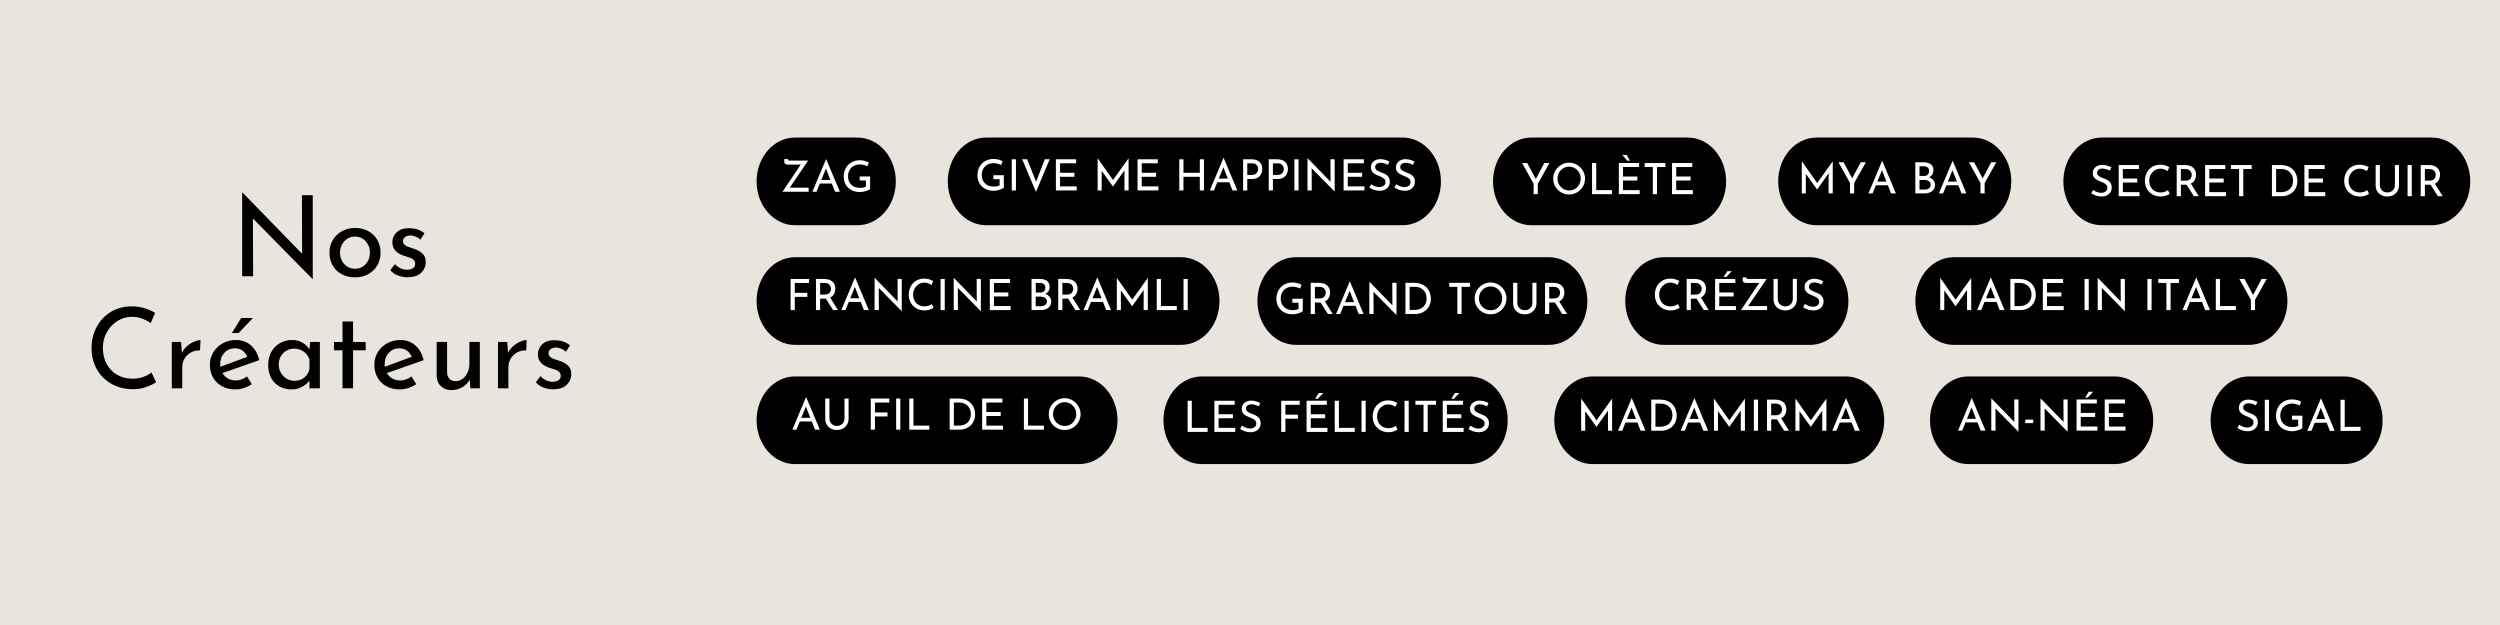<svg version="1.2" preserveAspectRatio="xMidYMid meet" height="396" viewBox="0 0 1188 297" zoomAndPan="magnify" width="1584" xmlns:xlink="http://www.w3.org/1999/xlink" xmlns="http://www.w3.org/2000/svg"><defs><clipPath id="d52077dae1"><path d="M 359.527 65.367 L 425.754 65.367 L 425.754 107.023 L 359.527 107.023 Z M 359.527 65.367"></path></clipPath><clipPath id="c08b4c4915"><path d="M 407.457 65.367 C 417.531 65.367 425.695 74.691 425.695 86.195 C 425.695 97.699 417.531 107.023 407.457 107.023 L 377.766 107.023 C 367.691 107.023 359.527 97.699 359.527 86.195 C 359.527 74.691 367.691 65.367 377.766 65.367 Z M 407.457 65.367"></path></clipPath><clipPath id="d1b6f4126b"><path d="M 845 65.367 L 955.812 65.367 L 955.812 107.023 L 845 107.023 Z M 845 65.367"></path></clipPath><clipPath id="95b7af1972"><path d="M 937.523 65.367 C 947.598 65.367 955.762 74.691 955.762 86.195 C 955.762 97.699 947.598 107.023 937.523 107.023 L 863.238 107.023 C 853.164 107.023 845 97.699 845 86.195 C 845 74.691 853.164 65.367 863.238 65.367 Z M 937.523 65.367"></path></clipPath><clipPath id="b69f946e4c"><path d="M 917.137 178.883 L 1023.23 178.883 L 1023.23 220.539 L 917.137 220.539 Z M 917.137 178.883"></path></clipPath><clipPath id="9a3d9cfe18"><path d="M 1004.953 178.883 C 1015.027 178.883 1023.195 188.211 1023.195 199.711 C 1023.195 211.215 1015.027 220.539 1004.953 220.539 L 935.379 220.539 C 925.305 220.539 917.137 211.215 917.137 199.711 C 917.137 188.211 925.305 178.883 935.379 178.883 Z M 1004.953 178.883"></path></clipPath><clipPath id="627011c3c5"><path d="M 772.316 122.23 L 878.41 122.23 L 878.41 163.883 L 772.316 163.883 Z M 772.316 122.23"></path></clipPath><clipPath id="e8d763c4f1"><path d="M 860.133 122.23 C 870.207 122.23 878.371 131.555 878.371 143.059 C 878.371 154.559 870.207 163.883 860.133 163.883 L 790.555 163.883 C 780.48 163.883 772.316 154.559 772.316 143.059 C 772.316 131.555 780.48 122.23 790.555 122.23 Z M 860.133 122.23"></path></clipPath><clipPath id="190b2fcbb8"><path d="M 359.527 178.883 L 531.195 178.883 L 531.195 220.539 L 359.527 220.539 Z M 359.527 178.883"></path></clipPath><clipPath id="d35cbe9b12"><path d="M 512.809 178.883 C 522.879 178.883 531.047 188.211 531.047 199.711 C 531.047 211.215 522.879 220.539 512.809 220.539 L 377.766 220.539 C 367.691 220.539 359.527 211.215 359.527 199.711 C 359.527 188.211 367.691 178.883 377.766 178.883 Z M 512.809 178.883"></path></clipPath><clipPath id="eae2a99f76"><path d="M 738.602 178.883 L 895.461 178.883 L 895.461 220.539 L 738.602 220.539 Z M 738.602 178.883"></path></clipPath><clipPath id="760dc3e2fb"><path d="M 877.148 178.883 C 887.223 178.883 895.387 188.211 895.387 199.711 C 895.387 211.215 887.223 220.539 877.148 220.539 L 756.84 220.539 C 746.77 220.539 738.602 211.215 738.602 199.711 C 738.602 188.211 746.77 178.883 756.84 178.883 Z M 877.148 178.883"></path></clipPath><clipPath id="8b1140fe0c"><path d="M 980.512 65.367 L 1173.984 65.367 L 1173.984 107.023 L 980.512 107.023 Z M 980.512 65.367"></path></clipPath><clipPath id="11c397fe00"><path d="M 1155.625 65.367 C 1165.699 65.367 1173.867 74.691 1173.867 86.195 C 1173.867 97.699 1165.699 107.023 1155.625 107.023 L 998.754 107.023 C 988.68 107.023 980.512 97.699 980.512 86.195 C 980.512 74.691 988.68 65.367 998.754 65.367 Z M 1155.625 65.367"></path></clipPath><clipPath id="713aed3690"><path d="M 450.383 65.367 L 684.859 65.367 L 684.859 107.023 L 450.383 107.023 Z M 450.383 65.367"></path></clipPath><clipPath id="2dc4f460de"><path d="M 666.496 65.367 C 676.57 65.367 684.738 74.691 684.738 86.195 C 684.738 97.699 676.57 107.023 666.496 107.023 L 468.621 107.023 C 458.547 107.023 450.383 97.699 450.383 86.195 C 450.383 74.691 458.547 65.367 468.621 65.367 Z M 666.496 65.367"></path></clipPath><clipPath id="4474050daa"><path d="M 597.531 122.23 L 754.391 122.23 L 754.391 163.883 L 597.531 163.883 Z M 597.531 122.23"></path></clipPath><clipPath id="dc0bc5ebf5"><path d="M 736.074 122.23 C 746.148 122.23 754.316 131.555 754.316 143.059 C 754.316 154.559 746.148 163.883 736.074 163.883 L 615.77 163.883 C 605.695 163.883 597.531 154.559 597.531 143.059 C 597.531 131.555 605.695 122.23 615.77 122.23 Z M 736.074 122.23"></path></clipPath><clipPath id="6ac37fd4eb"><path d="M 552.879 178.883 L 716.574 178.883 L 716.574 220.539 L 552.879 220.539 Z M 552.879 178.883"></path></clipPath><clipPath id="83e3e8e4e0"><path d="M 698.254 178.883 C 708.328 178.883 716.492 188.211 716.492 199.711 C 716.492 211.215 708.328 220.539 698.254 220.539 L 571.117 220.539 C 561.047 220.539 552.879 211.215 552.879 199.711 C 552.879 188.211 561.047 178.883 571.117 178.883 Z M 698.254 178.883"></path></clipPath><clipPath id="aa4e022999"><path d="M 709.488 65.367 L 820.297 65.367 L 820.297 107.023 L 709.488 107.023 Z M 709.488 65.367"></path></clipPath><clipPath id="25c5b12897"><path d="M 802.012 65.367 C 812.082 65.367 820.25 74.691 820.25 86.195 C 820.25 97.699 812.082 107.023 802.012 107.023 L 727.727 107.023 C 717.652 107.023 709.488 97.699 709.488 86.195 C 709.488 74.691 717.652 65.367 727.727 65.367 Z M 802.012 65.367"></path></clipPath><clipPath id="60c88ff1a3"><path d="M 1050.477 178.883 L 1132.324 178.883 L 1132.324 220.539 L 1050.477 220.539 Z M 1050.477 178.883"></path></clipPath><clipPath id="043e50952c"><path d="M 1113.988 178.883 C 1124.062 178.883 1132.23 188.211 1132.23 199.711 C 1132.23 211.215 1124.062 220.539 1113.988 220.539 L 1068.715 220.539 C 1058.645 220.539 1050.477 211.215 1050.477 199.711 C 1050.477 188.211 1058.645 178.883 1068.715 178.883 Z M 1113.988 178.883"></path></clipPath><clipPath id="a8058887e3"><path d="M 359.527 122.23 L 579.523 122.23 L 579.523 163.883 L 359.527 163.883 Z M 359.527 122.23"></path></clipPath><clipPath id="5daed04678"><path d="M 561.262 122.23 C 571.336 122.23 579.5 131.555 579.5 143.059 C 579.5 154.559 571.336 163.883 561.262 163.883 L 377.766 163.883 C 367.691 163.883 359.527 154.559 359.527 143.059 C 359.527 131.555 367.691 122.23 377.766 122.23 Z M 561.262 122.23"></path></clipPath><clipPath id="f35e598dab"><path d="M 910.176 122.23 L 1087 122.23 L 1087 163.883 L 910.176 163.883 Z M 910.176 122.23"></path></clipPath><clipPath id="b1b2fc0e41"><path d="M 1068.742 122.23 C 1078.816 122.23 1086.984 131.555 1086.984 143.059 C 1086.984 154.559 1078.816 163.883 1068.742 163.883 L 928.418 163.883 C 918.344 163.883 910.176 154.559 910.176 143.059 C 910.176 131.555 918.344 122.23 928.418 122.23 Z M 1068.742 122.23"></path></clipPath></defs><g id="abd593d972"><rect style="fill:#ffffff;fill-opacity:1;stroke:none;" height="297" y="0" width="1188" x="0"></rect><rect style="fill:#eae4df;fill-opacity:1;stroke:none;" height="297" y="0" width="1188" x="0"></rect><g style="fill:#010100;fill-opacity:1;"><g transform="translate(109.528, 131.273)"><path d="M 39.094 -38.516 L 39.094 1.281 L 38.938 1.281 L 10.656 -27.438 L 10.766 0 L 5.547 0 L 5.547 -39.688 L 5.812 -39.688 L 34.031 -10.656 L 33.938 -38.516 Z M 39.094 -38.516" style="stroke:none"></path></g></g><g style="fill:#010100;fill-opacity:1;"><g transform="translate(154.161, 131.273)"><path d="M 2.391 -11.234 C 2.391 -13.398 2.914 -15.379 3.969 -17.172 C 5.02 -18.973 6.473 -20.383 8.328 -21.406 C 10.191 -22.438 12.297 -22.953 14.641 -22.953 C 16.984 -22.953 19.07 -22.438 20.906 -21.406 C 22.738 -20.383 24.16 -18.984 25.172 -17.203 C 26.18 -15.43 26.688 -13.441 26.688 -11.234 C 26.688 -9.035 26.18 -7.039 25.172 -5.25 C 24.16 -3.457 22.727 -2.047 20.875 -1.016 C 19.031 0.016 16.922 0.531 14.547 0.531 C 12.234 0.531 10.156 0.047 8.312 -0.922 C 6.469 -1.898 5.02 -3.273 3.969 -5.047 C 2.914 -6.828 2.391 -8.891 2.391 -11.234 Z M 7.406 -11.188 C 7.406 -9.801 7.711 -8.52 8.328 -7.344 C 8.953 -6.176 9.805 -5.254 10.891 -4.578 C 11.973 -3.898 13.172 -3.562 14.484 -3.562 C 16.547 -3.562 18.25 -4.289 19.594 -5.75 C 20.945 -7.207 21.625 -9.02 21.625 -11.188 C 21.625 -13.352 20.945 -15.172 19.594 -16.641 C 18.25 -18.117 16.547 -18.859 14.484 -18.859 C 13.141 -18.859 11.93 -18.508 10.859 -17.812 C 9.797 -17.125 8.953 -16.191 8.328 -15.016 C 7.711 -13.848 7.406 -12.57 7.406 -11.188 Z M 7.406 -11.188" style="stroke:none"></path></g></g><g style="fill:#010100;fill-opacity:1;"><g transform="translate(183.189, 131.273)"><path d="M 10.547 0.484 C 8.91 0.484 7.352 0.203 5.875 -0.359 C 4.406 -0.93 3.211 -1.77 2.297 -2.875 L 4.422 -5.75 C 5.305 -4.895 6.238 -4.238 7.219 -3.781 C 8.195 -3.32 9.164 -3.094 10.125 -3.094 C 11.289 -3.094 12.242 -3.32 12.984 -3.781 C 13.734 -4.238 14.109 -4.945 14.109 -5.906 C 14.109 -6.656 13.879 -7.258 13.422 -7.719 C 12.961 -8.188 12.438 -8.523 11.844 -8.734 C 11.258 -8.953 10.273 -9.27 8.891 -9.688 C 5.129 -10.895 3.25 -13.047 3.25 -16.141 C 3.25 -17.984 3.93 -19.562 5.297 -20.875 C 6.66 -22.188 8.57 -22.844 11.031 -22.844 C 12.594 -22.844 13.973 -22.645 15.172 -22.25 C 16.379 -21.863 17.5 -21.25 18.531 -20.406 L 16.562 -17.359 C 16 -17.961 15.281 -18.441 14.406 -18.797 C 13.539 -19.148 12.719 -19.348 11.938 -19.391 C 10.938 -19.391 10.082 -19.148 9.375 -18.672 C 8.664 -18.191 8.312 -17.539 8.312 -16.719 C 8.312 -16.051 8.539 -15.492 9 -15.047 C 9.457 -14.598 9.938 -14.273 10.438 -14.078 C 10.938 -13.891 11.914 -13.566 13.375 -13.109 C 15.188 -12.504 16.598 -11.723 17.609 -10.766 C 18.617 -9.805 19.125 -8.508 19.125 -6.875 C 19.125 -4.738 18.375 -2.977 16.875 -1.594 C 15.383 -0.207 13.273 0.484 10.547 0.484 Z M 10.547 0.484" style="stroke:none"></path></g></g><g style="fill:#010100;fill-opacity:1;"><g transform="translate(40.364, 184.523)"><path d="M 33.828 -2.875 C 32.578 -2.062 31.004 -1.305 29.109 -0.609 C 27.211 0.078 25.145 0.422 22.906 0.422 C 18.957 0.422 15.484 -0.445 12.484 -2.188 C 9.484 -3.926 7.176 -6.27 5.562 -9.219 C 3.945 -12.164 3.141 -15.414 3.141 -18.969 C 3.141 -22.758 3.957 -26.172 5.594 -29.203 C 7.227 -32.242 9.488 -34.625 12.375 -36.344 C 15.27 -38.07 18.551 -38.938 22.219 -38.938 C 24.383 -38.938 26.406 -38.648 28.281 -38.078 C 30.164 -37.516 31.852 -36.77 33.344 -35.844 L 31.266 -31 C 28.316 -32.988 25.352 -33.984 22.375 -33.984 C 19.883 -33.984 17.582 -33.328 15.469 -32.016 C 13.352 -30.703 11.664 -28.914 10.406 -26.656 C 9.145 -24.406 8.516 -21.93 8.516 -19.234 C 8.516 -16.461 9.094 -13.957 10.25 -11.719 C 11.406 -9.477 13.055 -7.727 15.203 -6.469 C 17.359 -5.207 19.836 -4.578 22.641 -4.578 C 26.078 -4.578 29.078 -5.555 31.641 -7.516 Z M 33.828 -2.875" style="stroke:none"></path></g></g><g style="fill:#010100;fill-opacity:1;"><g transform="translate(77.328, 184.523)"><path d="M 9.109 -16.828 C 9.672 -18.035 10.477 -19.098 11.531 -20.016 C 12.582 -20.941 13.691 -21.656 14.859 -22.156 C 16.035 -22.656 17.066 -22.922 17.953 -22.953 L 17.734 -18 C 16.141 -18.07 14.691 -17.754 13.391 -17.047 C 12.098 -16.336 11.086 -15.352 10.359 -14.094 C 9.629 -12.832 9.266 -11.488 9.266 -10.062 L 9.266 0 L 4.312 0 L 4.312 -22.047 L 8.734 -22.047 Z M 9.109 -16.828" style="stroke:none"></path></g></g><g style="fill:#010100;fill-opacity:1;"><g transform="translate(97.354, 184.523)"><path d="M 14.641 -3.734 C 16.492 -3.734 18.289 -4.367 20.031 -5.641 L 22.312 -1.969 C 21.145 -1.188 19.875 -0.57 18.5 -0.125 C 17.133 0.312 15.816 0.531 14.547 0.531 C 12.086 0.531 9.941 0.023 8.109 -0.984 C 6.285 -1.992 4.875 -3.383 3.875 -5.156 C 2.883 -6.938 2.391 -8.945 2.391 -11.188 C 2.391 -13.352 2.93 -15.332 4.016 -17.125 C 5.098 -18.914 6.582 -20.332 8.469 -21.375 C 10.352 -22.426 12.41 -22.953 14.641 -22.953 C 17.523 -22.953 19.93 -22.109 21.859 -20.422 C 23.797 -18.734 25.117 -16.383 25.828 -13.375 L 8.359 -7.25 C 9.004 -6.145 9.867 -5.281 10.953 -4.656 C 12.035 -4.039 13.266 -3.734 14.641 -3.734 Z M 14.281 -19.016 C 12.25 -19.016 10.578 -18.301 9.266 -16.875 C 7.953 -15.457 7.297 -13.648 7.297 -11.453 C 7.297 -10.922 7.312 -10.516 7.344 -10.234 L 20.188 -14.969 C 19.656 -16.176 18.898 -17.148 17.922 -17.891 C 16.941 -18.641 15.727 -19.016 14.281 -19.016 Z M 16.031 -26.266 L 12.828 -26.266 L 17.25 -33.406 L 22.797 -33.406 Z M 16.031 -26.266" style="stroke:none"></path></g></g><g style="fill:#010100;fill-opacity:1;"><g transform="translate(125.05, 184.523)"><path d="M 26.953 -22.047 L 26.953 0 L 22 0 L 22 -3.625 C 21.219 -2.594 20.082 -1.641 18.594 -0.766 C 17.102 0.098 15.414 0.531 13.531 0.531 C 11.438 0.531 9.547 0.078 7.859 -0.828 C 6.172 -1.734 4.836 -3.055 3.859 -4.797 C 2.879 -6.535 2.391 -8.613 2.391 -11.031 C 2.391 -13.438 2.895 -15.535 3.906 -17.328 C 4.926 -19.129 6.297 -20.516 8.016 -21.484 C 9.734 -22.461 11.645 -22.953 13.75 -22.953 C 15.625 -22.953 17.254 -22.539 18.641 -21.719 C 20.023 -20.906 21.145 -19.844 22 -18.531 L 22.375 -22.047 Z M 14.859 -3.562 C 16.672 -3.562 18.223 -4.066 19.516 -5.078 C 20.816 -6.098 21.645 -7.477 22 -9.219 L 22 -13.578 C 21.57 -15.141 20.68 -16.41 19.328 -17.391 C 17.984 -18.367 16.441 -18.859 14.703 -18.859 C 13.391 -18.859 12.172 -18.535 11.047 -17.891 C 9.93 -17.254 9.047 -16.359 8.391 -15.203 C 7.734 -14.047 7.406 -12.742 7.406 -11.297 C 7.406 -9.867 7.738 -8.566 8.406 -7.391 C 9.082 -6.223 9.988 -5.289 11.125 -4.594 C 12.27 -3.906 13.516 -3.562 14.859 -3.562 Z M 14.859 -3.562" style="stroke:none"></path></g></g><g style="fill:#010100;fill-opacity:1;"><g transform="translate(156.315, 184.523)"><path d="M 11.453 -31.75 L 11.453 -22 L 17.469 -22 L 17.469 -18.062 L 11.453 -18.062 L 11.453 0 L 6.438 0 L 6.438 -18.062 L 2.391 -18.062 L 2.391 -22 L 6.438 -22 L 6.438 -31.75 Z M 11.453 -31.75" style="stroke:none"></path></g></g><g style="fill:#010100;fill-opacity:1;"><g transform="translate(175.489, 184.523)"><path d="M 14.641 -3.734 C 16.492 -3.734 18.289 -4.367 20.031 -5.641 L 22.312 -1.969 C 21.145 -1.188 19.875 -0.57 18.5 -0.125 C 17.133 0.312 15.816 0.531 14.547 0.531 C 12.086 0.531 9.941 0.023 8.109 -0.984 C 6.285 -1.992 4.875 -3.383 3.875 -5.156 C 2.883 -6.938 2.391 -8.945 2.391 -11.188 C 2.391 -13.352 2.93 -15.332 4.016 -17.125 C 5.098 -18.914 6.582 -20.332 8.469 -21.375 C 10.352 -22.426 12.41 -22.953 14.641 -22.953 C 17.523 -22.953 19.93 -22.109 21.859 -20.422 C 23.797 -18.734 25.117 -16.383 25.828 -13.375 L 8.359 -7.25 C 9.004 -6.145 9.867 -5.281 10.953 -4.656 C 12.035 -4.039 13.266 -3.734 14.641 -3.734 Z M 14.281 -19.016 C 12.25 -19.016 10.578 -18.301 9.266 -16.875 C 7.953 -15.457 7.297 -13.648 7.297 -11.453 C 7.297 -10.922 7.312 -10.516 7.344 -10.234 L 20.188 -14.969 C 19.656 -16.176 18.898 -17.148 17.922 -17.891 C 16.941 -18.641 15.727 -19.016 14.281 -19.016 Z M 14.281 -19.016" style="stroke:none"></path></g></g><g style="fill:#010100;fill-opacity:1;"><g transform="translate(203.185, 184.523)"><path d="M 24.828 -22.047 L 24.828 0 L 20.344 0 L 20.031 -4.203 C 19.281 -2.711 18.125 -1.492 16.562 -0.547 C 15 0.391 13.258 0.859 11.344 0.859 C 9.32 0.859 7.66 0.242 6.359 -0.984 C 5.066 -2.211 4.383 -3.801 4.312 -5.75 L 4.312 -22.047 L 9.266 -22.047 L 9.266 -7.516 C 9.336 -6.266 9.703 -5.273 10.359 -4.547 C 11.016 -3.828 12 -3.445 13.312 -3.406 C 14.52 -3.406 15.617 -3.77 16.609 -4.5 C 17.609 -5.227 18.398 -6.227 18.984 -7.5 C 19.578 -8.781 19.875 -10.203 19.875 -11.766 L 19.875 -22.047 Z M 24.828 -22.047" style="stroke:none"></path></g></g><g style="fill:#010100;fill-opacity:1;"><g transform="translate(232.319, 184.523)"><path d="M 9.109 -16.828 C 9.672 -18.035 10.477 -19.098 11.531 -20.016 C 12.582 -20.941 13.691 -21.656 14.859 -22.156 C 16.035 -22.656 17.066 -22.922 17.953 -22.953 L 17.734 -18 C 16.141 -18.07 14.691 -17.754 13.391 -17.047 C 12.098 -16.336 11.086 -15.352 10.359 -14.094 C 9.629 -12.832 9.266 -11.488 9.266 -10.062 L 9.266 0 L 4.312 0 L 4.312 -22.047 L 8.734 -22.047 Z M 9.109 -16.828" style="stroke:none"></path></g></g><g style="fill:#010100;fill-opacity:1;"><g transform="translate(252.346, 184.523)"><path d="M 10.547 0.484 C 8.91 0.484 7.352 0.203 5.875 -0.359 C 4.406 -0.93 3.211 -1.77 2.297 -2.875 L 4.422 -5.75 C 5.305 -4.895 6.238 -4.238 7.219 -3.781 C 8.195 -3.32 9.164 -3.094 10.125 -3.094 C 11.289 -3.094 12.242 -3.32 12.984 -3.781 C 13.734 -4.238 14.109 -4.945 14.109 -5.906 C 14.109 -6.656 13.879 -7.258 13.422 -7.719 C 12.961 -8.188 12.438 -8.523 11.844 -8.734 C 11.258 -8.953 10.273 -9.27 8.891 -9.688 C 5.129 -10.895 3.25 -13.047 3.25 -16.141 C 3.25 -17.984 3.93 -19.562 5.297 -20.875 C 6.66 -22.188 8.57 -22.844 11.031 -22.844 C 12.594 -22.844 13.973 -22.645 15.172 -22.25 C 16.379 -21.863 17.5 -21.25 18.531 -20.406 L 16.562 -17.359 C 16 -17.961 15.281 -18.441 14.406 -18.797 C 13.539 -19.148 12.719 -19.348 11.938 -19.391 C 10.938 -19.391 10.082 -19.148 9.375 -18.672 C 8.664 -18.191 8.312 -17.539 8.312 -16.719 C 8.312 -16.051 8.539 -15.492 9 -15.047 C 9.457 -14.598 9.938 -14.273 10.438 -14.078 C 10.938 -13.891 11.914 -13.566 13.375 -13.109 C 15.188 -12.504 16.598 -11.723 17.609 -10.766 C 18.617 -9.805 19.125 -8.508 19.125 -6.875 C 19.125 -4.738 18.375 -2.977 16.875 -1.594 C 15.383 -0.207 13.273 0.484 10.547 0.484 Z M 10.547 0.484" style="stroke:none"></path></g></g><g clip-path="url(#d52077dae1)" clip-rule="nonzero"><g clip-path="url(#c08b4c4915)" clip-rule="nonzero"><path d="M 359.527 65.367 L 425.754 65.367 L 425.754 107.023 L 359.527 107.023 Z M 359.527 65.367" style="stroke:none;fill-rule:nonzero;fill:#000000;fill-opacity:1;"></path></g></g><g style="fill:#ffffff;fill-opacity:1;"><g transform="translate(370.793, 91.109)"><path d="M 13.469 -1.922 L 13.469 0 L 1.047 0 L 4.531 -5.172 C 7.312 -9.348 9.039 -11.922 9.719 -12.891 L 3.562 -12.891 C 3.125 -12.891 2.734 -13.004 2.391 -13.234 C 2.055 -13.461 1.891 -13.766 1.891 -14.141 L 1.891 -15.531 L 3.719 -15.531 L 3.719 -15.266 C 3.719 -15.047 3.758 -14.91 3.844 -14.859 C 3.926 -14.816 4.102 -14.797 4.375 -14.797 L 13.25 -14.797 L 4.469 -1.922 Z M 13.469 -1.922" style="stroke:none"></path></g></g><g style="fill:#ffffff;fill-opacity:1;"><g transform="translate(385.386, 91.109)"><path d="M 9.891 -3.891 L 4.203 -3.891 L 2.625 0 L 0.656 0 L 7.125 -15.406 L 7.25 -15.406 L 13.719 0 L 11.422 0 Z M 9.203 -5.609 L 7.109 -11.016 L 4.906 -5.609 Z M 9.203 -5.609" style="stroke:none"></path></g></g><g style="fill:#ffffff;fill-opacity:1;"><g transform="translate(399.735, 91.109)"><path d="M 13.734 -1.266 C 13.285 -0.91 12.578 -0.582 11.609 -0.281 C 10.648 0.008 9.758 0.156 8.938 0.156 C 7.395 0.156 6.035 -0.156 4.859 -0.781 C 3.691 -1.414 2.789 -2.285 2.156 -3.391 C 1.52 -4.504 1.203 -5.75 1.203 -7.125 C 1.203 -8.727 1.539 -10.117 2.219 -11.297 C 2.906 -12.484 3.828 -13.391 4.984 -14.016 C 6.148 -14.648 7.422 -14.969 8.797 -14.969 C 9.629 -14.969 10.414 -14.867 11.156 -14.672 C 11.895 -14.473 12.555 -14.207 13.141 -13.875 L 12.484 -12.062 C 12.047 -12.301 11.492 -12.516 10.828 -12.703 C 10.172 -12.891 9.578 -12.984 9.047 -12.984 C 7.898 -12.984 6.883 -12.75 6 -12.281 C 5.125 -11.812 4.445 -11.145 3.969 -10.281 C 3.488 -9.426 3.25 -8.426 3.25 -7.281 C 3.25 -6.219 3.488 -5.27 3.969 -4.438 C 4.445 -3.602 5.125 -2.957 6 -2.5 C 6.875 -2.051 7.867 -1.828 8.984 -1.828 C 9.504 -1.828 10.008 -1.875 10.5 -1.969 C 10.988 -2.07 11.398 -2.223 11.734 -2.422 L 11.734 -5.344 L 8.781 -5.344 L 8.781 -7.25 L 13.734 -7.25 Z M 13.734 -1.266" style="stroke:none"></path></g></g><g clip-path="url(#d1b6f4126b)" clip-rule="nonzero"><g clip-path="url(#95b7af1972)" clip-rule="nonzero"><path d="M 845 65.367 L 955.812 65.367 L 955.812 107.023 L 845 107.023 Z M 845 65.367" style="stroke:none;fill-rule:nonzero;fill:#000000;fill-opacity:1;"></path></g></g><g style="fill:#ffffff;fill-opacity:1;"><g transform="translate(854.083, 91.916)"><path d="M 16.844 -15.266 L 16.844 0 L 14.875 0 L 14.875 -9.578 L 9.438 -1.859 L 9.391 -1.859 L 4.047 -9.312 L 4.047 0 L 2.125 0 L 2.125 -15.266 L 2.156 -15.266 L 9.438 -4.953 L 16.828 -15.266 Z M 16.844 -15.266" style="stroke:none"></path></g></g><g style="fill:#ffffff;fill-opacity:1;"><g transform="translate(873.057, 91.916)"><path d="M 13.594 -14.797 L 8.047 -4.938 L 8.047 0 L 6.062 0 L 6.062 -4.938 L 0.578 -14.797 L 3.031 -14.797 L 7.109 -7.188 L 11.156 -14.797 Z M 13.594 -14.797" style="stroke:none"></path></g></g><g style="fill:#ffffff;fill-opacity:1;"><g transform="translate(887.221, 91.916)"><path d="M 9.891 -3.891 L 4.203 -3.891 L 2.625 0 L 0.656 0 L 7.125 -15.406 L 7.25 -15.406 L 13.719 0 L 11.422 0 Z M 9.203 -5.609 L 7.109 -11.016 L 4.906 -5.609 Z M 9.203 -5.609" style="stroke:none"></path></g></g><g style="fill:#ffffff;fill-opacity:1;"><g transform="translate(901.569, 91.916)"><path d="" style="stroke:none"></path></g></g><g style="fill:#ffffff;fill-opacity:1;"><g transform="translate(908.037, 91.916)"><path d="M 8.719 -7.672 C 9.562 -7.348 10.227 -6.879 10.719 -6.266 C 11.219 -5.66 11.469 -4.957 11.469 -4.156 C 11.469 -3.219 11.238 -2.438 10.781 -1.812 C 10.32 -1.188 9.719 -0.727 8.969 -0.438 C 8.227 -0.145 7.414 0 6.531 0 L 2.125 0 L 2.125 -14.797 L 5.953 -14.797 C 7.473 -14.797 8.645 -14.484 9.469 -13.859 C 10.301 -13.242 10.719 -12.316 10.719 -11.078 C 10.719 -10.297 10.547 -9.613 10.203 -9.031 C 9.859 -8.457 9.363 -8.004 8.719 -7.672 Z M 4.109 -8.328 L 6.359 -8.328 C 7.129 -8.328 7.707 -8.547 8.094 -8.984 C 8.477 -9.422 8.672 -9.984 8.672 -10.672 C 8.672 -11.422 8.438 -11.977 7.969 -12.344 C 7.508 -12.707 6.863 -12.891 6.031 -12.891 L 4.109 -12.891 Z M 6.453 -1.844 C 7.305 -1.844 8.016 -2.035 8.578 -2.422 C 9.141 -2.816 9.422 -3.391 9.422 -4.141 C 9.422 -4.91 9.113 -5.477 8.5 -5.844 C 7.895 -6.219 7.16 -6.406 6.297 -6.406 L 4.109 -6.406 L 4.109 -1.844 Z M 6.453 -1.844" style="stroke:none"></path></g></g><g style="fill:#ffffff;fill-opacity:1;"><g transform="translate(920.707, 91.916)"><path d="M 9.891 -3.891 L 4.203 -3.891 L 2.625 0 L 0.656 0 L 7.125 -15.406 L 7.25 -15.406 L 13.719 0 L 11.422 0 Z M 9.203 -5.609 L 7.109 -11.016 L 4.906 -5.609 Z M 9.203 -5.609" style="stroke:none"></path></g></g><g style="fill:#ffffff;fill-opacity:1;"><g transform="translate(935.055, 91.916)"><path d="M 13.594 -14.797 L 8.047 -4.938 L 8.047 0 L 6.062 0 L 6.062 -4.938 L 0.578 -14.797 L 3.031 -14.797 L 7.109 -7.188 L 11.156 -14.797 Z M 13.594 -14.797" style="stroke:none"></path></g></g><g clip-path="url(#b69f946e4c)" clip-rule="nonzero"><g clip-path="url(#9a3d9cfe18)" clip-rule="nonzero"><path d="M 917.137 178.883 L 1023.23 178.883 L 1023.23 220.539 L 917.137 220.539 Z M 917.137 178.883" style="stroke:none;fill-rule:nonzero;fill:#000000;fill-opacity:1;"></path></g></g><g style="fill:#ffffff;fill-opacity:1;"><g transform="translate(929.791, 204.626)"><path d="M 9.891 -3.891 L 4.203 -3.891 L 2.625 0 L 0.656 0 L 7.125 -15.406 L 7.25 -15.406 L 13.719 0 L 11.422 0 Z M 9.203 -5.609 L 7.109 -11.016 L 4.906 -5.609 Z M 9.203 -5.609" style="stroke:none"></path></g></g><g style="fill:#ffffff;fill-opacity:1;"><g transform="translate(944.139, 204.626)"><path d="M 15.031 -14.797 L 15.031 0.484 L 14.969 0.484 L 4.094 -10.547 L 4.141 0 L 2.125 0 L 2.125 -15.25 L 2.234 -15.25 L 13.078 -4.094 L 13.031 -14.797 Z M 15.031 -14.797" style="stroke:none"></path></g></g><g style="fill:#ffffff;fill-opacity:1;"><g transform="translate(961.291, 204.626)"><path d="M 4.906 -5.234 L 4.906 -3.562 L 1.109 -3.562 L 1.109 -5.234 Z M 4.906 -5.234" style="stroke:none"></path></g></g><g style="fill:#ffffff;fill-opacity:1;"><g transform="translate(967.513, 204.626)"><path d="M 15.031 -14.797 L 15.031 0.484 L 14.969 0.484 L 4.094 -10.547 L 4.141 0 L 2.125 0 L 2.125 -15.25 L 2.234 -15.25 L 13.078 -4.094 L 13.031 -14.797 Z M 15.031 -14.797" style="stroke:none"></path></g></g><g style="fill:#ffffff;fill-opacity:1;"><g transform="translate(984.666, 204.626)"><path d="M 11.75 -14.797 L 11.75 -12.891 L 4.109 -12.891 L 4.109 -8.391 L 10.938 -8.391 L 10.938 -6.484 L 4.109 -6.484 L 4.109 -1.922 L 12.031 -1.922 L 12.031 0 L 2.125 0 L 2.125 -14.797 Z M 7.438 -15.734 L 6.203 -15.734 L 7.906 -18.484 L 10.031 -18.484 Z M 7.438 -15.734" style="stroke:none"></path></g></g><g style="fill:#ffffff;fill-opacity:1;"><g transform="translate(998.031, 204.626)"><path d="M 11.75 -14.797 L 11.75 -12.891 L 4.109 -12.891 L 4.109 -8.391 L 10.938 -8.391 L 10.938 -6.484 L 4.109 -6.484 L 4.109 -1.922 L 12.031 -1.922 L 12.031 0 L 2.125 0 L 2.125 -14.797 Z M 11.75 -14.797" style="stroke:none"></path></g></g><g clip-path="url(#627011c3c5)" clip-rule="nonzero"><g clip-path="url(#e8d763c4f1)" clip-rule="nonzero"><path d="M 772.316 122.23 L 878.41 122.23 L 878.41 163.883 L 772.316 163.883 Z M 772.316 122.23" style="stroke:none;fill-rule:nonzero;fill:#000000;fill-opacity:1;"></path></g></g><g style="fill:#ffffff;fill-opacity:1;"><g transform="translate(785.176, 147.356)"><path d="M 13 -1.109 C 12.52 -0.797 11.914 -0.504 11.188 -0.234 C 10.457 0.023 9.66 0.156 8.797 0.156 C 7.285 0.156 5.953 -0.176 4.797 -0.844 C 3.641 -1.508 2.75 -2.406 2.125 -3.531 C 1.508 -4.664 1.203 -5.914 1.203 -7.281 C 1.203 -8.75 1.516 -10.066 2.141 -11.234 C 2.773 -12.398 3.645 -13.312 4.75 -13.969 C 5.863 -14.633 7.125 -14.969 8.531 -14.969 C 9.363 -14.969 10.141 -14.859 10.859 -14.641 C 11.586 -14.422 12.238 -14.133 12.812 -13.781 L 12.016 -11.906 C 10.879 -12.676 9.738 -13.062 8.594 -13.062 C 7.633 -13.062 6.75 -12.805 5.938 -12.297 C 5.133 -11.797 4.488 -11.109 4 -10.234 C 3.52 -9.367 3.281 -8.422 3.281 -7.391 C 3.281 -6.328 3.5 -5.363 3.938 -4.5 C 4.383 -3.645 5.02 -2.973 5.844 -2.484 C 6.664 -2.004 7.617 -1.766 8.703 -1.766 C 10.023 -1.766 11.176 -2.141 12.156 -2.891 Z M 13 -1.109" style="stroke:none"></path></g></g><g style="fill:#ffffff;fill-opacity:1;"><g transform="translate(799.381, 147.356)"><path d="M 10.281 0 L 6.797 -5.469 C 6.68 -5.445 6.516 -5.438 6.297 -5.438 L 4.109 -5.438 L 4.109 0 L 2.125 0 L 2.125 -14.797 L 6.078 -14.797 C 7.086 -14.797 7.988 -14.617 8.781 -14.266 C 9.57 -13.91 10.191 -13.391 10.641 -12.703 C 11.086 -12.016 11.312 -11.188 11.312 -10.219 C 11.312 -9.301 11.109 -8.457 10.703 -7.688 C 10.305 -6.926 9.691 -6.348 8.859 -5.953 L 12.594 0 Z M 6.266 -7.375 C 7.328 -7.375 8.094 -7.648 8.562 -8.203 C 9.031 -8.766 9.266 -9.406 9.266 -10.125 C 9.266 -10.562 9.164 -10.992 8.969 -11.422 C 8.77 -11.848 8.457 -12.195 8.031 -12.469 C 7.602 -12.75 7.062 -12.891 6.406 -12.891 L 4.109 -12.891 L 4.109 -7.375 Z M 6.266 -7.375" style="stroke:none"></path></g></g><g style="fill:#ffffff;fill-opacity:1;"><g transform="translate(812.89, 147.356)"><path d="M 11.75 -14.797 L 11.75 -12.891 L 4.109 -12.891 L 4.109 -8.391 L 10.938 -8.391 L 10.938 -6.484 L 4.109 -6.484 L 4.109 -1.922 L 12.031 -1.922 L 12.031 0 L 2.125 0 L 2.125 -14.797 Z M 7.438 -15.734 L 6.203 -15.734 L 7.906 -18.484 L 10.031 -18.484 Z M 7.438 -15.734" style="stroke:none"></path></g></g><g style="fill:#ffffff;fill-opacity:1;"><g transform="translate(826.255, 147.356)"><path d="M 13.469 -1.922 L 13.469 0 L 1.047 0 L 4.531 -5.172 C 7.312 -9.348 9.039 -11.922 9.719 -12.891 L 3.562 -12.891 C 3.125 -12.891 2.734 -13.004 2.391 -13.234 C 2.055 -13.461 1.891 -13.766 1.891 -14.141 L 1.891 -15.531 L 3.719 -15.531 L 3.719 -15.266 C 3.719 -15.047 3.758 -14.91 3.844 -14.859 C 3.926 -14.816 4.102 -14.797 4.375 -14.797 L 13.25 -14.797 L 4.469 -1.922 Z M 13.469 -1.922" style="stroke:none"></path></g></g><g style="fill:#ffffff;fill-opacity:1;"><g transform="translate(840.849, 147.356)"><path d="M 3.938 -5.234 C 3.938 -4.578 4.094 -3.988 4.406 -3.469 C 4.719 -2.945 5.141 -2.531 5.672 -2.219 C 6.211 -1.914 6.812 -1.766 7.469 -1.766 C 8.156 -1.766 8.773 -1.91 9.328 -2.203 C 9.879 -2.504 10.312 -2.922 10.625 -3.453 C 10.938 -3.984 11.094 -4.578 11.094 -5.234 L 11.094 -14.797 L 13.031 -14.797 L 13.031 -5.172 C 13.031 -4.129 12.785 -3.203 12.297 -2.391 C 11.805 -1.578 11.141 -0.945 10.297 -0.5 C 9.453 -0.062 8.508 0.156 7.469 0.156 C 6.445 0.156 5.508 -0.062 4.656 -0.5 C 3.812 -0.945 3.145 -1.578 2.656 -2.391 C 2.176 -3.203 1.938 -4.129 1.938 -5.172 L 1.938 -14.797 L 3.938 -14.797 Z M 3.938 -5.234" style="stroke:none"></path></g></g><g style="fill:#ffffff;fill-opacity:1;"><g transform="translate(855.832, 147.356)"><path d="M 9.781 -12.156 C 9.25 -12.445 8.68 -12.68 8.078 -12.859 C 7.484 -13.035 6.922 -13.125 6.391 -13.125 C 5.578 -13.125 4.938 -12.941 4.469 -12.578 C 4 -12.211 3.766 -11.719 3.766 -11.094 C 3.766 -10.477 4.039 -9.973 4.594 -9.578 C 5.145 -9.191 5.93 -8.812 6.953 -8.438 C 7.723 -8.164 8.367 -7.867 8.891 -7.547 C 9.422 -7.223 9.859 -6.773 10.203 -6.203 C 10.547 -5.641 10.719 -4.922 10.719 -4.047 C 10.719 -3.254 10.52 -2.535 10.125 -1.891 C 9.727 -1.254 9.164 -0.754 8.438 -0.391 C 7.707 -0.023 6.852 0.156 5.875 0.156 C 4.957 0.156 4.078 0.008 3.234 -0.281 C 2.391 -0.57 1.645 -0.941 1 -1.391 L 1.891 -2.969 C 2.391 -2.582 2.992 -2.254 3.703 -1.984 C 4.41 -1.723 5.07 -1.594 5.688 -1.594 C 6.477 -1.594 7.172 -1.797 7.766 -2.203 C 8.359 -2.617 8.656 -3.227 8.656 -4.031 C 8.656 -4.719 8.406 -5.258 7.906 -5.656 C 7.406 -6.062 6.707 -6.441 5.812 -6.797 C 4.977 -7.109 4.285 -7.414 3.734 -7.719 C 3.18 -8.02 2.707 -8.43 2.312 -8.953 C 1.914 -9.484 1.719 -10.145 1.719 -10.938 C 1.719 -12.094 2.125 -13.023 2.938 -13.734 C 3.75 -14.453 4.801 -14.832 6.094 -14.875 C 7.695 -14.875 9.18 -14.477 10.547 -13.688 Z M 9.781 -12.156" style="stroke:none"></path></g></g><g clip-path="url(#190b2fcbb8)" clip-rule="nonzero"><g clip-path="url(#d35cbe9b12)" clip-rule="nonzero"><path d="M 359.527 178.883 L 531.031 178.883 L 531.031 220.539 L 359.527 220.539 Z M 359.527 178.883" style="stroke:none;fill-rule:nonzero;fill:#000000;fill-opacity:1;"></path></g></g><g style="fill:#ffffff;fill-opacity:1;"><g transform="translate(375.865, 204.179)"><path d="M 9.891 -3.891 L 4.203 -3.891 L 2.625 0 L 0.656 0 L 7.125 -15.406 L 7.25 -15.406 L 13.719 0 L 11.422 0 Z M 9.203 -5.609 L 7.109 -11.016 L 4.906 -5.609 Z M 9.203 -5.609" style="stroke:none"></path></g></g><g style="fill:#ffffff;fill-opacity:1;"><g transform="translate(390.213, 204.179)"><path d="M 3.938 -5.234 C 3.938 -4.578 4.094 -3.988 4.406 -3.469 C 4.719 -2.945 5.141 -2.531 5.672 -2.219 C 6.211 -1.914 6.812 -1.766 7.469 -1.766 C 8.156 -1.766 8.773 -1.91 9.328 -2.203 C 9.879 -2.504 10.312 -2.922 10.625 -3.453 C 10.938 -3.984 11.094 -4.578 11.094 -5.234 L 11.094 -14.797 L 13.031 -14.797 L 13.031 -5.172 C 13.031 -4.129 12.785 -3.203 12.297 -2.391 C 11.805 -1.578 11.141 -0.945 10.297 -0.5 C 9.453 -0.062 8.508 0.156 7.469 0.156 C 6.445 0.156 5.508 -0.062 4.656 -0.5 C 3.812 -0.945 3.145 -1.578 2.656 -2.391 C 2.176 -3.203 1.938 -4.129 1.938 -5.172 L 1.938 -14.797 L 3.938 -14.797 Z M 3.938 -5.234" style="stroke:none"></path></g></g><g style="fill:#ffffff;fill-opacity:1;"><g transform="translate(405.196, 204.179)"><path d="" style="stroke:none"></path></g></g><g style="fill:#ffffff;fill-opacity:1;"><g transform="translate(411.664, 204.179)"><path d="M 10.906 -14.797 L 10.906 -12.891 L 4.109 -12.891 L 4.109 -8.188 L 10.078 -8.188 L 10.078 -6.281 L 4.109 -6.281 L 4.109 0 L 2.125 0 L 2.125 -14.797 Z M 10.906 -14.797" style="stroke:none"></path></g></g><g style="fill:#ffffff;fill-opacity:1;"><g transform="translate(423.719, 204.179)"><path d="M 4.109 -14.797 L 4.109 0 L 2.125 0 L 2.125 -14.797 Z M 4.109 -14.797" style="stroke:none"></path></g></g><g style="fill:#ffffff;fill-opacity:1;"><g transform="translate(429.962, 204.179)"><path d="M 4.109 -14.797 L 4.109 -1.922 L 11.641 -1.922 L 11.641 0 L 2.125 0 L 2.125 -14.797 Z M 4.109 -14.797" style="stroke:none"></path></g></g><g style="fill:#ffffff;fill-opacity:1;"><g transform="translate(442.693, 204.179)"><path d="" style="stroke:none"></path></g></g><g style="fill:#ffffff;fill-opacity:1;"><g transform="translate(449.161, 204.179)"><path d="M 2.125 -14.797 L 6.188 -14.797 C 8.02 -14.797 9.539 -14.43 10.75 -13.703 C 11.957 -12.973 12.836 -12.031 13.391 -10.875 C 13.941 -9.727 14.219 -8.508 14.219 -7.219 C 14.219 -5.789 13.883 -4.523 13.219 -3.422 C 12.551 -2.328 11.656 -1.484 10.531 -0.891 C 9.414 -0.297 8.203 0 6.891 0 L 2.125 0 Z M 6.516 -1.922 C 7.598 -1.922 8.566 -2.133 9.422 -2.562 C 10.285 -3 10.957 -3.625 11.438 -4.438 C 11.926 -5.258 12.172 -6.238 12.172 -7.375 C 12.172 -8.531 11.922 -9.523 11.422 -10.359 C 10.922 -11.191 10.25 -11.82 9.406 -12.25 C 8.562 -12.676 7.656 -12.891 6.688 -12.891 L 4.109 -12.891 L 4.109 -1.922 Z M 6.516 -1.922" style="stroke:none"></path></g></g><g style="fill:#ffffff;fill-opacity:1;"><g transform="translate(464.594, 204.179)"><path d="M 11.75 -14.797 L 11.75 -12.891 L 4.109 -12.891 L 4.109 -8.391 L 10.938 -8.391 L 10.938 -6.484 L 4.109 -6.484 L 4.109 -1.922 L 12.031 -1.922 L 12.031 0 L 2.125 0 L 2.125 -14.797 Z M 11.75 -14.797" style="stroke:none"></path></g></g><g style="fill:#ffffff;fill-opacity:1;"><g transform="translate(477.959, 204.179)"><path d="" style="stroke:none"></path></g></g><g style="fill:#ffffff;fill-opacity:1;"><g transform="translate(484.427, 204.179)"><path d="M 4.109 -14.797 L 4.109 -1.922 L 11.641 -1.922 L 11.641 0 L 2.125 0 L 2.125 -14.797 Z M 4.109 -14.797" style="stroke:none"></path></g></g><g style="fill:#ffffff;fill-opacity:1;"><g transform="translate(497.158, 204.179)"><path d="M 1.203 -7.391 C 1.203 -8.742 1.539 -10 2.219 -11.156 C 2.906 -12.312 3.828 -13.234 4.984 -13.922 C 6.141 -14.617 7.398 -14.969 8.766 -14.969 C 10.109 -14.969 11.359 -14.617 12.516 -13.922 C 13.68 -13.234 14.609 -12.312 15.297 -11.156 C 15.984 -10 16.328 -8.742 16.328 -7.391 C 16.328 -6.023 15.984 -4.758 15.297 -3.594 C 14.617 -2.438 13.695 -1.52 12.531 -0.844 C 11.363 -0.176 10.109 0.156 8.766 0.156 C 7.398 0.156 6.133 -0.176 4.969 -0.844 C 3.812 -1.508 2.895 -2.414 2.219 -3.562 C 1.539 -4.719 1.203 -5.992 1.203 -7.391 Z M 3.25 -7.375 C 3.25 -6.363 3.492 -5.426 3.984 -4.562 C 4.484 -3.707 5.156 -3.023 6 -2.516 C 6.852 -2.016 7.785 -1.766 8.797 -1.766 C 9.805 -1.766 10.727 -2.008 11.562 -2.5 C 12.406 -3 13.066 -3.68 13.547 -4.547 C 14.035 -5.422 14.281 -6.367 14.281 -7.391 C 14.281 -8.41 14.035 -9.359 13.547 -10.234 C 13.055 -11.109 12.391 -11.797 11.547 -12.297 C 10.703 -12.805 9.773 -13.062 8.766 -13.062 C 7.754 -13.062 6.82 -12.805 5.969 -12.297 C 5.125 -11.785 4.457 -11.094 3.969 -10.219 C 3.488 -9.344 3.25 -8.395 3.25 -7.375 Z M 3.25 -7.375" style="stroke:none"></path></g></g><g clip-path="url(#eae2a99f76)" clip-rule="nonzero"><g clip-path="url(#760dc3e2fb)" clip-rule="nonzero"><path d="M 738.602 178.883 L 895.461 178.883 L 895.461 220.539 L 738.602 220.539 Z M 738.602 178.883" style="stroke:none;fill-rule:nonzero;fill:#000000;fill-opacity:1;"></path></g></g><g style="fill:#ffffff;fill-opacity:1;"><g transform="translate(749.236, 204.694)"><path d="M 16.844 -15.266 L 16.844 0 L 14.875 0 L 14.875 -9.578 L 9.438 -1.859 L 9.391 -1.859 L 4.047 -9.312 L 4.047 0 L 2.125 0 L 2.125 -15.266 L 2.156 -15.266 L 9.438 -4.953 L 16.828 -15.266 Z M 16.844 -15.266" style="stroke:none"></path></g></g><g style="fill:#ffffff;fill-opacity:1;"><g transform="translate(768.21, 204.694)"><path d="M 9.891 -3.891 L 4.203 -3.891 L 2.625 0 L 0.656 0 L 7.125 -15.406 L 7.25 -15.406 L 13.719 0 L 11.422 0 Z M 9.203 -5.609 L 7.109 -11.016 L 4.906 -5.609 Z M 9.203 -5.609" style="stroke:none"></path></g></g><g style="fill:#ffffff;fill-opacity:1;"><g transform="translate(782.558, 204.694)"><path d="M 2.125 -14.797 L 6.188 -14.797 C 8.02 -14.797 9.539 -14.43 10.75 -13.703 C 11.957 -12.973 12.836 -12.031 13.391 -10.875 C 13.941 -9.727 14.219 -8.508 14.219 -7.219 C 14.219 -5.789 13.883 -4.523 13.219 -3.422 C 12.551 -2.328 11.656 -1.484 10.531 -0.891 C 9.414 -0.297 8.203 0 6.891 0 L 2.125 0 Z M 6.516 -1.922 C 7.598 -1.922 8.566 -2.133 9.422 -2.562 C 10.285 -3 10.957 -3.625 11.438 -4.438 C 11.926 -5.258 12.172 -6.238 12.172 -7.375 C 12.172 -8.531 11.922 -9.523 11.422 -10.359 C 10.922 -11.191 10.25 -11.82 9.406 -12.25 C 8.562 -12.676 7.656 -12.891 6.688 -12.891 L 4.109 -12.891 L 4.109 -1.922 Z M 6.516 -1.922" style="stroke:none"></path></g></g><g style="fill:#ffffff;fill-opacity:1;"><g transform="translate(797.991, 204.694)"><path d="M 9.891 -3.891 L 4.203 -3.891 L 2.625 0 L 0.656 0 L 7.125 -15.406 L 7.25 -15.406 L 13.719 0 L 11.422 0 Z M 9.203 -5.609 L 7.109 -11.016 L 4.906 -5.609 Z M 9.203 -5.609" style="stroke:none"></path></g></g><g style="fill:#ffffff;fill-opacity:1;"><g transform="translate(812.339, 204.694)"><path d="M 16.844 -15.266 L 16.844 0 L 14.875 0 L 14.875 -9.578 L 9.438 -1.859 L 9.391 -1.859 L 4.047 -9.312 L 4.047 0 L 2.125 0 L 2.125 -15.266 L 2.156 -15.266 L 9.438 -4.953 L 16.828 -15.266 Z M 16.844 -15.266" style="stroke:none"></path></g></g><g style="fill:#ffffff;fill-opacity:1;"><g transform="translate(831.313, 204.694)"><path d="M 4.109 -14.797 L 4.109 0 L 2.125 0 L 2.125 -14.797 Z M 4.109 -14.797" style="stroke:none"></path></g></g><g style="fill:#ffffff;fill-opacity:1;"><g transform="translate(837.555, 204.694)"><path d="M 10.281 0 L 6.797 -5.469 C 6.68 -5.445 6.516 -5.438 6.297 -5.438 L 4.109 -5.438 L 4.109 0 L 2.125 0 L 2.125 -14.797 L 6.078 -14.797 C 7.086 -14.797 7.988 -14.617 8.781 -14.266 C 9.57 -13.91 10.191 -13.391 10.641 -12.703 C 11.086 -12.016 11.312 -11.188 11.312 -10.219 C 11.312 -9.301 11.109 -8.457 10.703 -7.688 C 10.305 -6.926 9.691 -6.348 8.859 -5.953 L 12.594 0 Z M 6.266 -7.375 C 7.328 -7.375 8.094 -7.648 8.562 -8.203 C 9.031 -8.766 9.266 -9.406 9.266 -10.125 C 9.266 -10.562 9.164 -10.992 8.969 -11.422 C 8.77 -11.848 8.457 -12.195 8.031 -12.469 C 7.602 -12.75 7.062 -12.891 6.406 -12.891 L 4.109 -12.891 L 4.109 -7.375 Z M 6.266 -7.375" style="stroke:none"></path></g></g><g style="fill:#ffffff;fill-opacity:1;"><g transform="translate(851.064, 204.694)"><path d="M 16.844 -15.266 L 16.844 0 L 14.875 0 L 14.875 -9.578 L 9.438 -1.859 L 9.391 -1.859 L 4.047 -9.312 L 4.047 0 L 2.125 0 L 2.125 -15.266 L 2.156 -15.266 L 9.438 -4.953 L 16.828 -15.266 Z M 16.844 -15.266" style="stroke:none"></path></g></g><g style="fill:#ffffff;fill-opacity:1;"><g transform="translate(870.038, 204.694)"><path d="M 9.891 -3.891 L 4.203 -3.891 L 2.625 0 L 0.656 0 L 7.125 -15.406 L 7.25 -15.406 L 13.719 0 L 11.422 0 Z M 9.203 -5.609 L 7.109 -11.016 L 4.906 -5.609 Z M 9.203 -5.609" style="stroke:none"></path></g></g><g clip-path="url(#8b1140fe0c)" clip-rule="nonzero"><g clip-path="url(#11c397fe00)" clip-rule="nonzero"><path d="M 980.512 65.367 L 1173.824 65.367 L 1173.824 107.023 L 980.512 107.023 Z M 980.512 65.367" style="stroke:none;fill-rule:nonzero;fill:#000000;fill-opacity:1;"></path></g></g><g style="fill:#ffffff;fill-opacity:1;"><g transform="translate(992.761, 93.224)"><path d="M 9.781 -12.156 C 9.25 -12.445 8.68 -12.68 8.078 -12.859 C 7.484 -13.035 6.922 -13.125 6.391 -13.125 C 5.578 -13.125 4.938 -12.941 4.469 -12.578 C 4 -12.211 3.766 -11.719 3.766 -11.094 C 3.766 -10.477 4.039 -9.973 4.594 -9.578 C 5.145 -9.191 5.93 -8.812 6.953 -8.438 C 7.723 -8.164 8.367 -7.867 8.891 -7.547 C 9.422 -7.223 9.859 -6.773 10.203 -6.203 C 10.547 -5.641 10.719 -4.922 10.719 -4.047 C 10.719 -3.254 10.52 -2.535 10.125 -1.891 C 9.727 -1.254 9.164 -0.754 8.438 -0.391 C 7.707 -0.023 6.852 0.156 5.875 0.156 C 4.957 0.156 4.078 0.008 3.234 -0.281 C 2.391 -0.57 1.645 -0.941 1 -1.391 L 1.891 -2.969 C 2.391 -2.582 2.992 -2.254 3.703 -1.984 C 4.41 -1.723 5.07 -1.594 5.688 -1.594 C 6.477 -1.594 7.172 -1.797 7.766 -2.203 C 8.359 -2.617 8.656 -3.227 8.656 -4.031 C 8.656 -4.719 8.406 -5.258 7.906 -5.656 C 7.406 -6.062 6.707 -6.441 5.812 -6.797 C 4.977 -7.109 4.285 -7.414 3.734 -7.719 C 3.18 -8.02 2.707 -8.43 2.312 -8.953 C 1.914 -9.484 1.719 -10.145 1.719 -10.938 C 1.719 -12.094 2.125 -13.023 2.938 -13.734 C 3.75 -14.453 4.801 -14.832 6.094 -14.875 C 7.695 -14.875 9.18 -14.477 10.547 -13.688 Z M 9.781 -12.156" style="stroke:none"></path></g></g><g style="fill:#ffffff;fill-opacity:1;"><g transform="translate(1004.673, 93.224)"><path d="M 11.75 -14.797 L 11.75 -12.891 L 4.109 -12.891 L 4.109 -8.391 L 10.938 -8.391 L 10.938 -6.484 L 4.109 -6.484 L 4.109 -1.922 L 12.031 -1.922 L 12.031 0 L 2.125 0 L 2.125 -14.797 Z M 11.75 -14.797" style="stroke:none"></path></g></g><g style="fill:#ffffff;fill-opacity:1;"><g transform="translate(1018.039, 93.224)"><path d="M 13 -1.109 C 12.52 -0.797 11.914 -0.504 11.188 -0.234 C 10.457 0.023 9.66 0.156 8.797 0.156 C 7.285 0.156 5.953 -0.176 4.797 -0.844 C 3.641 -1.508 2.75 -2.406 2.125 -3.531 C 1.508 -4.664 1.203 -5.914 1.203 -7.281 C 1.203 -8.75 1.516 -10.066 2.141 -11.234 C 2.773 -12.398 3.645 -13.312 4.75 -13.969 C 5.863 -14.633 7.125 -14.969 8.531 -14.969 C 9.363 -14.969 10.141 -14.859 10.859 -14.641 C 11.586 -14.422 12.238 -14.133 12.812 -13.781 L 12.016 -11.906 C 10.879 -12.676 9.738 -13.062 8.594 -13.062 C 7.633 -13.062 6.75 -12.805 5.938 -12.297 C 5.133 -11.797 4.488 -11.109 4 -10.234 C 3.52 -9.367 3.281 -8.422 3.281 -7.391 C 3.281 -6.328 3.5 -5.363 3.938 -4.5 C 4.383 -3.645 5.02 -2.973 5.844 -2.484 C 6.664 -2.004 7.617 -1.766 8.703 -1.766 C 10.023 -1.766 11.176 -2.141 12.156 -2.891 Z M 13 -1.109" style="stroke:none"></path></g></g><g style="fill:#ffffff;fill-opacity:1;"><g transform="translate(1032.243, 93.224)"><path d="M 10.281 0 L 6.797 -5.469 C 6.68 -5.445 6.516 -5.438 6.297 -5.438 L 4.109 -5.438 L 4.109 0 L 2.125 0 L 2.125 -14.797 L 6.078 -14.797 C 7.086 -14.797 7.988 -14.617 8.781 -14.266 C 9.57 -13.91 10.191 -13.391 10.641 -12.703 C 11.086 -12.016 11.312 -11.188 11.312 -10.219 C 11.312 -9.301 11.109 -8.457 10.703 -7.688 C 10.305 -6.926 9.691 -6.348 8.859 -5.953 L 12.594 0 Z M 6.266 -7.375 C 7.328 -7.375 8.094 -7.648 8.562 -8.203 C 9.031 -8.766 9.266 -9.406 9.266 -10.125 C 9.266 -10.562 9.164 -10.992 8.969 -11.422 C 8.77 -11.848 8.457 -12.195 8.031 -12.469 C 7.602 -12.75 7.062 -12.891 6.406 -12.891 L 4.109 -12.891 L 4.109 -7.375 Z M 6.266 -7.375" style="stroke:none"></path></g></g><g style="fill:#ffffff;fill-opacity:1;"><g transform="translate(1045.752, 93.224)"><path d="M 11.75 -14.797 L 11.75 -12.891 L 4.109 -12.891 L 4.109 -8.391 L 10.938 -8.391 L 10.938 -6.484 L 4.109 -6.484 L 4.109 -1.922 L 12.031 -1.922 L 12.031 0 L 2.125 0 L 2.125 -14.797 Z M 11.75 -14.797" style="stroke:none"></path></g></g><g style="fill:#ffffff;fill-opacity:1;"><g transform="translate(1059.118, 93.224)"><path d="M 10.875 -14.797 L 10.875 -12.891 L 6.891 -12.891 L 6.891 0 L 4.906 0 L 4.906 -12.891 L 1.047 -12.891 L 1.047 -14.797 Z M 10.875 -14.797" style="stroke:none"></path></g></g><g style="fill:#ffffff;fill-opacity:1;"><g transform="translate(1071.03, 93.224)"><path d="" style="stroke:none"></path></g></g><g style="fill:#ffffff;fill-opacity:1;"><g transform="translate(1077.498, 93.224)"><path d="M 2.125 -14.797 L 6.188 -14.797 C 8.02 -14.797 9.539 -14.43 10.75 -13.703 C 11.957 -12.973 12.836 -12.031 13.391 -10.875 C 13.941 -9.727 14.219 -8.508 14.219 -7.219 C 14.219 -5.789 13.883 -4.523 13.219 -3.422 C 12.551 -2.328 11.656 -1.484 10.531 -0.891 C 9.414 -0.297 8.203 0 6.891 0 L 2.125 0 Z M 6.516 -1.922 C 7.598 -1.922 8.566 -2.133 9.422 -2.562 C 10.285 -3 10.957 -3.625 11.438 -4.438 C 11.926 -5.258 12.172 -6.238 12.172 -7.375 C 12.172 -8.531 11.922 -9.523 11.422 -10.359 C 10.922 -11.191 10.25 -11.82 9.406 -12.25 C 8.562 -12.676 7.656 -12.891 6.688 -12.891 L 4.109 -12.891 L 4.109 -1.922 Z M 6.516 -1.922" style="stroke:none"></path></g></g><g style="fill:#ffffff;fill-opacity:1;"><g transform="translate(1092.931, 93.224)"><path d="M 11.75 -14.797 L 11.75 -12.891 L 4.109 -12.891 L 4.109 -8.391 L 10.938 -8.391 L 10.938 -6.484 L 4.109 -6.484 L 4.109 -1.922 L 12.031 -1.922 L 12.031 0 L 2.125 0 L 2.125 -14.797 Z M 11.75 -14.797" style="stroke:none"></path></g></g><g style="fill:#ffffff;fill-opacity:1;"><g transform="translate(1106.296, 93.224)"><path d="" style="stroke:none"></path></g></g><g style="fill:#ffffff;fill-opacity:1;"><g transform="translate(1112.764, 93.224)"><path d="M 13 -1.109 C 12.52 -0.797 11.914 -0.504 11.188 -0.234 C 10.457 0.023 9.66 0.156 8.797 0.156 C 7.285 0.156 5.953 -0.176 4.797 -0.844 C 3.641 -1.508 2.75 -2.406 2.125 -3.531 C 1.508 -4.664 1.203 -5.914 1.203 -7.281 C 1.203 -8.75 1.516 -10.066 2.141 -11.234 C 2.773 -12.398 3.645 -13.312 4.75 -13.969 C 5.863 -14.633 7.125 -14.969 8.531 -14.969 C 9.363 -14.969 10.141 -14.859 10.859 -14.641 C 11.586 -14.422 12.238 -14.133 12.812 -13.781 L 12.016 -11.906 C 10.879 -12.676 9.738 -13.062 8.594 -13.062 C 7.633 -13.062 6.75 -12.805 5.938 -12.297 C 5.133 -11.797 4.488 -11.109 4 -10.234 C 3.52 -9.367 3.281 -8.422 3.281 -7.391 C 3.281 -6.328 3.5 -5.363 3.938 -4.5 C 4.383 -3.645 5.02 -2.973 5.844 -2.484 C 6.664 -2.004 7.617 -1.766 8.703 -1.766 C 10.023 -1.766 11.176 -2.141 12.156 -2.891 Z M 13 -1.109" style="stroke:none"></path></g></g><g style="fill:#ffffff;fill-opacity:1;"><g transform="translate(1126.969, 93.224)"><path d="M 3.938 -5.234 C 3.938 -4.578 4.094 -3.988 4.406 -3.469 C 4.719 -2.945 5.141 -2.531 5.672 -2.219 C 6.211 -1.914 6.812 -1.766 7.469 -1.766 C 8.156 -1.766 8.773 -1.91 9.328 -2.203 C 9.879 -2.504 10.312 -2.922 10.625 -3.453 C 10.938 -3.984 11.094 -4.578 11.094 -5.234 L 11.094 -14.797 L 13.031 -14.797 L 13.031 -5.172 C 13.031 -4.129 12.785 -3.203 12.297 -2.391 C 11.805 -1.578 11.141 -0.945 10.297 -0.5 C 9.453 -0.062 8.508 0.156 7.469 0.156 C 6.445 0.156 5.508 -0.062 4.656 -0.5 C 3.812 -0.945 3.145 -1.578 2.656 -2.391 C 2.176 -3.203 1.938 -4.129 1.938 -5.172 L 1.938 -14.797 L 3.938 -14.797 Z M 3.938 -5.234" style="stroke:none"></path></g></g><g style="fill:#ffffff;fill-opacity:1;"><g transform="translate(1141.952, 93.224)"><path d="M 4.109 -14.797 L 4.109 0 L 2.125 0 L 2.125 -14.797 Z M 4.109 -14.797" style="stroke:none"></path></g></g><g style="fill:#ffffff;fill-opacity:1;"><g transform="translate(1148.194, 93.224)"><path d="M 10.281 0 L 6.797 -5.469 C 6.68 -5.445 6.516 -5.438 6.297 -5.438 L 4.109 -5.438 L 4.109 0 L 2.125 0 L 2.125 -14.797 L 6.078 -14.797 C 7.086 -14.797 7.988 -14.617 8.781 -14.266 C 9.57 -13.91 10.191 -13.391 10.641 -12.703 C 11.086 -12.016 11.312 -11.188 11.312 -10.219 C 11.312 -9.301 11.109 -8.457 10.703 -7.688 C 10.305 -6.926 9.691 -6.348 8.859 -5.953 L 12.594 0 Z M 6.266 -7.375 C 7.328 -7.375 8.094 -7.648 8.562 -8.203 C 9.031 -8.766 9.266 -9.406 9.266 -10.125 C 9.266 -10.562 9.164 -10.992 8.969 -11.422 C 8.77 -11.848 8.457 -12.195 8.031 -12.469 C 7.602 -12.75 7.062 -12.891 6.406 -12.891 L 4.109 -12.891 L 4.109 -7.375 Z M 6.266 -7.375" style="stroke:none"></path></g></g><g clip-path="url(#713aed3690)" clip-rule="nonzero"><g clip-path="url(#2dc4f460de)" clip-rule="nonzero"><path d="M 450.383 65.367 L 684.695 65.367 L 684.695 107.023 L 450.383 107.023 Z M 450.383 65.367" style="stroke:none;fill-rule:nonzero;fill:#000000;fill-opacity:1;"></path></g></g><g style="fill:#ffffff;fill-opacity:1;"><g transform="translate(463.279, 90.495)"><path d="M 13.734 -1.266 C 13.285 -0.91 12.578 -0.582 11.609 -0.281 C 10.648 0.008 9.758 0.156 8.938 0.156 C 7.395 0.156 6.035 -0.156 4.859 -0.781 C 3.691 -1.414 2.789 -2.285 2.156 -3.391 C 1.52 -4.504 1.203 -5.75 1.203 -7.125 C 1.203 -8.727 1.539 -10.117 2.219 -11.297 C 2.906 -12.484 3.828 -13.391 4.984 -14.016 C 6.148 -14.648 7.422 -14.969 8.797 -14.969 C 9.629 -14.969 10.414 -14.867 11.156 -14.672 C 11.895 -14.473 12.555 -14.207 13.141 -13.875 L 12.484 -12.062 C 12.047 -12.301 11.492 -12.516 10.828 -12.703 C 10.172 -12.891 9.578 -12.984 9.047 -12.984 C 7.898 -12.984 6.883 -12.75 6 -12.281 C 5.125 -11.812 4.445 -11.145 3.969 -10.281 C 3.488 -9.426 3.25 -8.426 3.25 -7.281 C 3.25 -6.219 3.488 -5.27 3.969 -4.438 C 4.445 -3.602 5.125 -2.957 6 -2.5 C 6.875 -2.051 7.867 -1.828 8.984 -1.828 C 9.504 -1.828 10.008 -1.875 10.5 -1.969 C 10.988 -2.07 11.398 -2.223 11.734 -2.422 L 11.734 -5.344 L 8.781 -5.344 L 8.781 -7.25 L 13.734 -7.25 Z M 13.734 -1.266" style="stroke:none"></path></g></g><g style="fill:#ffffff;fill-opacity:1;"><g transform="translate(478.671, 90.495)"><path d="M 4.109 -14.797 L 4.109 0 L 2.125 0 L 2.125 -14.797 Z M 4.109 -14.797" style="stroke:none"></path></g></g><g style="fill:#ffffff;fill-opacity:1;"><g transform="translate(484.913, 90.495)"><path d="M 13.891 -14.797 L 7.375 0.703 L 0.844 -14.797 L 3.188 -14.797 L 7.453 -4.141 L 11.562 -14.797 Z M 13.891 -14.797" style="stroke:none"></path></g></g><g style="fill:#ffffff;fill-opacity:1;"><g transform="translate(499.63, 90.495)"><path d="M 11.75 -14.797 L 11.75 -12.891 L 4.109 -12.891 L 4.109 -8.391 L 10.938 -8.391 L 10.938 -6.484 L 4.109 -6.484 L 4.109 -1.922 L 12.031 -1.922 L 12.031 0 L 2.125 0 L 2.125 -14.797 Z M 11.75 -14.797" style="stroke:none"></path></g></g><g style="fill:#ffffff;fill-opacity:1;"><g transform="translate(512.995, 90.495)"><path d="" style="stroke:none"></path></g></g><g style="fill:#ffffff;fill-opacity:1;"><g transform="translate(519.463, 90.495)"><path d="M 16.844 -15.266 L 16.844 0 L 14.875 0 L 14.875 -9.578 L 9.438 -1.859 L 9.391 -1.859 L 4.047 -9.312 L 4.047 0 L 2.125 0 L 2.125 -15.266 L 2.156 -15.266 L 9.438 -4.953 L 16.828 -15.266 Z M 16.844 -15.266" style="stroke:none"></path></g></g><g style="fill:#ffffff;fill-opacity:1;"><g transform="translate(538.437, 90.495)"><path d="M 11.75 -14.797 L 11.75 -12.891 L 4.109 -12.891 L 4.109 -8.391 L 10.938 -8.391 L 10.938 -6.484 L 4.109 -6.484 L 4.109 -1.922 L 12.031 -1.922 L 12.031 0 L 2.125 0 L 2.125 -14.797 Z M 11.75 -14.797" style="stroke:none"></path></g></g><g style="fill:#ffffff;fill-opacity:1;"><g transform="translate(551.803, 90.495)"><path d="" style="stroke:none"></path></g></g><g style="fill:#ffffff;fill-opacity:1;"><g transform="translate(558.27, 90.495)"><path d="M 13.859 0 L 11.875 0 L 11.875 -6.484 L 4.109 -6.484 L 4.109 0 L 2.125 0 L 2.125 -14.797 L 4.109 -14.797 L 4.109 -8.391 L 11.875 -8.391 L 11.875 -14.797 L 13.859 -14.797 Z M 13.859 0" style="stroke:none"></path></g></g><g style="fill:#ffffff;fill-opacity:1;"><g transform="translate(574.256, 90.495)"><path d="M 9.891 -3.891 L 4.203 -3.891 L 2.625 0 L 0.656 0 L 7.125 -15.406 L 7.25 -15.406 L 13.719 0 L 11.422 0 Z M 9.203 -5.609 L 7.109 -11.016 L 4.906 -5.609 Z M 9.203 -5.609" style="stroke:none"></path></g></g><g style="fill:#ffffff;fill-opacity:1;"><g transform="translate(588.604, 90.495)"><path d="M 6.094 -14.797 C 7.707 -14.797 8.969 -14.395 9.875 -13.594 C 10.781 -12.789 11.234 -11.664 11.234 -10.219 C 11.234 -9.383 11.066 -8.602 10.734 -7.875 C 10.398 -7.156 9.859 -6.566 9.109 -6.109 C 8.367 -5.66 7.43 -5.438 6.297 -5.438 L 4.109 -5.438 L 4.109 0 L 2.125 0 L 2.125 -14.797 Z M 6.297 -7.375 C 7.016 -7.375 7.594 -7.52 8.031 -7.812 C 8.477 -8.113 8.797 -8.477 8.984 -8.906 C 9.172 -9.344 9.266 -9.766 9.266 -10.172 C 9.266 -10.879 9.031 -11.508 8.562 -12.062 C 8.102 -12.613 7.383 -12.891 6.406 -12.891 L 4.109 -12.891 L 4.109 -7.375 Z M 6.297 -7.375" style="stroke:none"></path></g></g><g style="fill:#ffffff;fill-opacity:1;"><g transform="translate(600.782, 90.495)"><path d="M 6.094 -14.797 C 7.707 -14.797 8.969 -14.395 9.875 -13.594 C 10.781 -12.789 11.234 -11.664 11.234 -10.219 C 11.234 -9.383 11.066 -8.602 10.734 -7.875 C 10.398 -7.156 9.859 -6.566 9.109 -6.109 C 8.367 -5.66 7.43 -5.438 6.297 -5.438 L 4.109 -5.438 L 4.109 0 L 2.125 0 L 2.125 -14.797 Z M 6.297 -7.375 C 7.016 -7.375 7.594 -7.52 8.031 -7.812 C 8.477 -8.113 8.797 -8.477 8.984 -8.906 C 9.172 -9.344 9.266 -9.766 9.266 -10.172 C 9.266 -10.879 9.031 -11.508 8.562 -12.062 C 8.102 -12.613 7.383 -12.891 6.406 -12.891 L 4.109 -12.891 L 4.109 -7.375 Z M 6.297 -7.375" style="stroke:none"></path></g></g><g style="fill:#ffffff;fill-opacity:1;"><g transform="translate(612.961, 90.495)"><path d="M 4.109 -14.797 L 4.109 0 L 2.125 0 L 2.125 -14.797 Z M 4.109 -14.797" style="stroke:none"></path></g></g><g style="fill:#ffffff;fill-opacity:1;"><g transform="translate(619.204, 90.495)"><path d="M 15.031 -14.797 L 15.031 0.484 L 14.969 0.484 L 4.094 -10.547 L 4.141 0 L 2.125 0 L 2.125 -15.25 L 2.234 -15.25 L 13.078 -4.094 L 13.031 -14.797 Z M 15.031 -14.797" style="stroke:none"></path></g></g><g style="fill:#ffffff;fill-opacity:1;"><g transform="translate(636.356, 90.495)"><path d="M 11.75 -14.797 L 11.75 -12.891 L 4.109 -12.891 L 4.109 -8.391 L 10.938 -8.391 L 10.938 -6.484 L 4.109 -6.484 L 4.109 -1.922 L 12.031 -1.922 L 12.031 0 L 2.125 0 L 2.125 -14.797 Z M 11.75 -14.797" style="stroke:none"></path></g></g><g style="fill:#ffffff;fill-opacity:1;"><g transform="translate(649.721, 90.495)"><path d="M 9.781 -12.156 C 9.25 -12.445 8.68 -12.68 8.078 -12.859 C 7.484 -13.035 6.922 -13.125 6.391 -13.125 C 5.578 -13.125 4.938 -12.941 4.469 -12.578 C 4 -12.211 3.766 -11.719 3.766 -11.094 C 3.766 -10.477 4.039 -9.973 4.594 -9.578 C 5.145 -9.191 5.93 -8.812 6.953 -8.438 C 7.723 -8.164 8.367 -7.867 8.891 -7.547 C 9.422 -7.223 9.859 -6.773 10.203 -6.203 C 10.547 -5.641 10.719 -4.922 10.719 -4.047 C 10.719 -3.254 10.52 -2.535 10.125 -1.891 C 9.727 -1.254 9.164 -0.754 8.438 -0.391 C 7.707 -0.023 6.852 0.156 5.875 0.156 C 4.957 0.156 4.078 0.008 3.234 -0.281 C 2.391 -0.57 1.645 -0.941 1 -1.391 L 1.891 -2.969 C 2.391 -2.582 2.992 -2.254 3.703 -1.984 C 4.41 -1.723 5.07 -1.594 5.688 -1.594 C 6.477 -1.594 7.172 -1.797 7.766 -2.203 C 8.359 -2.617 8.656 -3.227 8.656 -4.031 C 8.656 -4.719 8.406 -5.258 7.906 -5.656 C 7.406 -6.062 6.707 -6.441 5.812 -6.797 C 4.977 -7.109 4.285 -7.414 3.734 -7.719 C 3.18 -8.02 2.707 -8.43 2.312 -8.953 C 1.914 -9.484 1.719 -10.145 1.719 -10.938 C 1.719 -12.094 2.125 -13.023 2.938 -13.734 C 3.75 -14.453 4.801 -14.832 6.094 -14.875 C 7.695 -14.875 9.18 -14.477 10.547 -13.688 Z M 9.781 -12.156" style="stroke:none"></path></g></g><g style="fill:#ffffff;fill-opacity:1;"><g transform="translate(661.634, 90.495)"><path d="M 9.781 -12.156 C 9.25 -12.445 8.68 -12.68 8.078 -12.859 C 7.484 -13.035 6.922 -13.125 6.391 -13.125 C 5.578 -13.125 4.938 -12.941 4.469 -12.578 C 4 -12.211 3.766 -11.719 3.766 -11.094 C 3.766 -10.477 4.039 -9.973 4.594 -9.578 C 5.145 -9.191 5.93 -8.812 6.953 -8.438 C 7.723 -8.164 8.367 -7.867 8.891 -7.547 C 9.422 -7.223 9.859 -6.773 10.203 -6.203 C 10.547 -5.641 10.719 -4.922 10.719 -4.047 C 10.719 -3.254 10.52 -2.535 10.125 -1.891 C 9.727 -1.254 9.164 -0.754 8.438 -0.391 C 7.707 -0.023 6.852 0.156 5.875 0.156 C 4.957 0.156 4.078 0.008 3.234 -0.281 C 2.391 -0.57 1.645 -0.941 1 -1.391 L 1.891 -2.969 C 2.391 -2.582 2.992 -2.254 3.703 -1.984 C 4.41 -1.723 5.07 -1.594 5.688 -1.594 C 6.477 -1.594 7.172 -1.797 7.766 -2.203 C 8.359 -2.617 8.656 -3.227 8.656 -4.031 C 8.656 -4.719 8.406 -5.258 7.906 -5.656 C 7.406 -6.062 6.707 -6.441 5.812 -6.797 C 4.977 -7.109 4.285 -7.414 3.734 -7.719 C 3.18 -8.02 2.707 -8.43 2.312 -8.953 C 1.914 -9.484 1.719 -10.145 1.719 -10.938 C 1.719 -12.094 2.125 -13.023 2.938 -13.734 C 3.75 -14.453 4.801 -14.832 6.094 -14.875 C 7.695 -14.875 9.18 -14.477 10.547 -13.688 Z M 9.781 -12.156" style="stroke:none"></path></g></g><g clip-path="url(#4474050daa)" clip-rule="nonzero"><g clip-path="url(#dc0bc5ebf5)" clip-rule="nonzero"><path d="M 597.531 122.23 L 754.391 122.23 L 754.391 163.883 L 597.531 163.883 Z M 597.531 122.23" style="stroke:none;fill-rule:nonzero;fill:#000000;fill-opacity:1;"></path></g></g><g style="fill:#ffffff;fill-opacity:1;"><g transform="translate(605.34, 149.198)"><path d="M 13.734 -1.266 C 13.285 -0.91 12.578 -0.582 11.609 -0.281 C 10.648 0.008 9.758 0.156 8.938 0.156 C 7.395 0.156 6.035 -0.156 4.859 -0.781 C 3.691 -1.414 2.789 -2.285 2.156 -3.391 C 1.52 -4.504 1.203 -5.75 1.203 -7.125 C 1.203 -8.727 1.539 -10.117 2.219 -11.297 C 2.906 -12.484 3.828 -13.391 4.984 -14.016 C 6.148 -14.648 7.422 -14.969 8.797 -14.969 C 9.629 -14.969 10.414 -14.867 11.156 -14.672 C 11.895 -14.473 12.555 -14.207 13.141 -13.875 L 12.484 -12.062 C 12.047 -12.301 11.492 -12.516 10.828 -12.703 C 10.172 -12.891 9.578 -12.984 9.047 -12.984 C 7.898 -12.984 6.883 -12.75 6 -12.281 C 5.125 -11.812 4.445 -11.145 3.969 -10.281 C 3.488 -9.426 3.25 -8.426 3.25 -7.281 C 3.25 -6.219 3.488 -5.27 3.969 -4.438 C 4.445 -3.602 5.125 -2.957 6 -2.5 C 6.875 -2.051 7.867 -1.828 8.984 -1.828 C 9.504 -1.828 10.008 -1.875 10.5 -1.969 C 10.988 -2.07 11.398 -2.223 11.734 -2.422 L 11.734 -5.344 L 8.781 -5.344 L 8.781 -7.25 L 13.734 -7.25 Z M 13.734 -1.266" style="stroke:none"></path></g></g><g style="fill:#ffffff;fill-opacity:1;"><g transform="translate(620.732, 149.198)"><path d="M 10.281 0 L 6.797 -5.469 C 6.68 -5.445 6.516 -5.438 6.297 -5.438 L 4.109 -5.438 L 4.109 0 L 2.125 0 L 2.125 -14.797 L 6.078 -14.797 C 7.086 -14.797 7.988 -14.617 8.781 -14.266 C 9.57 -13.91 10.191 -13.391 10.641 -12.703 C 11.086 -12.016 11.312 -11.188 11.312 -10.219 C 11.312 -9.301 11.109 -8.457 10.703 -7.688 C 10.305 -6.926 9.691 -6.348 8.859 -5.953 L 12.594 0 Z M 6.266 -7.375 C 7.328 -7.375 8.094 -7.648 8.562 -8.203 C 9.031 -8.766 9.266 -9.406 9.266 -10.125 C 9.266 -10.562 9.164 -10.992 8.969 -11.422 C 8.77 -11.848 8.457 -12.195 8.031 -12.469 C 7.602 -12.75 7.062 -12.891 6.406 -12.891 L 4.109 -12.891 L 4.109 -7.375 Z M 6.266 -7.375" style="stroke:none"></path></g></g><g style="fill:#ffffff;fill-opacity:1;"><g transform="translate(634.241, 149.198)"><path d="M 9.891 -3.891 L 4.203 -3.891 L 2.625 0 L 0.656 0 L 7.125 -15.406 L 7.25 -15.406 L 13.719 0 L 11.422 0 Z M 9.203 -5.609 L 7.109 -11.016 L 4.906 -5.609 Z M 9.203 -5.609" style="stroke:none"></path></g></g><g style="fill:#ffffff;fill-opacity:1;"><g transform="translate(648.589, 149.198)"><path d="M 15.031 -14.797 L 15.031 0.484 L 14.969 0.484 L 4.094 -10.547 L 4.141 0 L 2.125 0 L 2.125 -15.25 L 2.234 -15.25 L 13.078 -4.094 L 13.031 -14.797 Z M 15.031 -14.797" style="stroke:none"></path></g></g><g style="fill:#ffffff;fill-opacity:1;"><g transform="translate(665.741, 149.198)"><path d="M 2.125 -14.797 L 6.188 -14.797 C 8.02 -14.797 9.539 -14.43 10.75 -13.703 C 11.957 -12.973 12.836 -12.031 13.391 -10.875 C 13.941 -9.727 14.219 -8.508 14.219 -7.219 C 14.219 -5.789 13.883 -4.523 13.219 -3.422 C 12.551 -2.328 11.656 -1.484 10.531 -0.891 C 9.414 -0.297 8.203 0 6.891 0 L 2.125 0 Z M 6.516 -1.922 C 7.598 -1.922 8.566 -2.133 9.422 -2.562 C 10.285 -3 10.957 -3.625 11.438 -4.438 C 11.926 -5.258 12.172 -6.238 12.172 -7.375 C 12.172 -8.531 11.922 -9.523 11.422 -10.359 C 10.922 -11.191 10.25 -11.82 9.406 -12.25 C 8.562 -12.676 7.656 -12.891 6.688 -12.891 L 4.109 -12.891 L 4.109 -1.922 Z M 6.516 -1.922" style="stroke:none"></path></g></g><g style="fill:#ffffff;fill-opacity:1;"><g transform="translate(681.174, 149.198)"><path d="" style="stroke:none"></path></g></g><g style="fill:#ffffff;fill-opacity:1;"><g transform="translate(687.642, 149.198)"><path d="M 10.875 -14.797 L 10.875 -12.891 L 6.891 -12.891 L 6.891 0 L 4.906 0 L 4.906 -12.891 L 1.047 -12.891 L 1.047 -14.797 Z M 10.875 -14.797" style="stroke:none"></path></g></g><g style="fill:#ffffff;fill-opacity:1;"><g transform="translate(699.554, 149.198)"><path d="M 1.203 -7.391 C 1.203 -8.742 1.539 -10 2.219 -11.156 C 2.906 -12.312 3.828 -13.234 4.984 -13.922 C 6.141 -14.617 7.398 -14.969 8.766 -14.969 C 10.109 -14.969 11.359 -14.617 12.516 -13.922 C 13.68 -13.234 14.609 -12.312 15.297 -11.156 C 15.984 -10 16.328 -8.742 16.328 -7.391 C 16.328 -6.023 15.984 -4.758 15.297 -3.594 C 14.617 -2.438 13.695 -1.52 12.531 -0.844 C 11.363 -0.176 10.109 0.156 8.766 0.156 C 7.398 0.156 6.133 -0.176 4.969 -0.844 C 3.812 -1.508 2.895 -2.414 2.219 -3.562 C 1.539 -4.719 1.203 -5.992 1.203 -7.391 Z M 3.25 -7.375 C 3.25 -6.363 3.492 -5.426 3.984 -4.562 C 4.484 -3.707 5.156 -3.023 6 -2.516 C 6.852 -2.016 7.785 -1.766 8.797 -1.766 C 9.805 -1.766 10.727 -2.008 11.562 -2.5 C 12.406 -3 13.066 -3.68 13.547 -4.547 C 14.035 -5.422 14.281 -6.367 14.281 -7.391 C 14.281 -8.41 14.035 -9.359 13.547 -10.234 C 13.055 -11.109 12.391 -11.797 11.547 -12.297 C 10.703 -12.805 9.773 -13.062 8.766 -13.062 C 7.754 -13.062 6.82 -12.805 5.969 -12.297 C 5.125 -11.785 4.457 -11.094 3.969 -10.219 C 3.488 -9.344 3.25 -8.395 3.25 -7.375 Z M 3.25 -7.375" style="stroke:none"></path></g></g><g style="fill:#ffffff;fill-opacity:1;"><g transform="translate(717.095, 149.198)"><path d="M 3.938 -5.234 C 3.938 -4.578 4.094 -3.988 4.406 -3.469 C 4.719 -2.945 5.141 -2.531 5.672 -2.219 C 6.211 -1.914 6.812 -1.766 7.469 -1.766 C 8.156 -1.766 8.773 -1.91 9.328 -2.203 C 9.879 -2.504 10.312 -2.922 10.625 -3.453 C 10.938 -3.984 11.094 -4.578 11.094 -5.234 L 11.094 -14.797 L 13.031 -14.797 L 13.031 -5.172 C 13.031 -4.129 12.785 -3.203 12.297 -2.391 C 11.805 -1.578 11.141 -0.945 10.297 -0.5 C 9.453 -0.062 8.508 0.156 7.469 0.156 C 6.445 0.156 5.508 -0.062 4.656 -0.5 C 3.812 -0.945 3.145 -1.578 2.656 -2.391 C 2.176 -3.203 1.938 -4.129 1.938 -5.172 L 1.938 -14.797 L 3.938 -14.797 Z M 3.938 -5.234" style="stroke:none"></path></g></g><g style="fill:#ffffff;fill-opacity:1;"><g transform="translate(732.078, 149.198)"><path d="M 10.281 0 L 6.797 -5.469 C 6.68 -5.445 6.516 -5.438 6.297 -5.438 L 4.109 -5.438 L 4.109 0 L 2.125 0 L 2.125 -14.797 L 6.078 -14.797 C 7.086 -14.797 7.988 -14.617 8.781 -14.266 C 9.57 -13.91 10.191 -13.391 10.641 -12.703 C 11.086 -12.016 11.312 -11.188 11.312 -10.219 C 11.312 -9.301 11.109 -8.457 10.703 -7.688 C 10.305 -6.926 9.691 -6.348 8.859 -5.953 L 12.594 0 Z M 6.266 -7.375 C 7.328 -7.375 8.094 -7.648 8.562 -8.203 C 9.031 -8.766 9.266 -9.406 9.266 -10.125 C 9.266 -10.562 9.164 -10.992 8.969 -11.422 C 8.77 -11.848 8.457 -12.195 8.031 -12.469 C 7.602 -12.75 7.062 -12.891 6.406 -12.891 L 4.109 -12.891 L 4.109 -7.375 Z M 6.266 -7.375" style="stroke:none"></path></g></g><g clip-path="url(#6ac37fd4eb)" clip-rule="nonzero"><g clip-path="url(#83e3e8e4e0)" clip-rule="nonzero"><path d="M 552.879 178.883 L 716.41 178.883 L 716.41 220.539 L 552.879 220.539 Z M 552.879 178.883" style="stroke:none;fill-rule:nonzero;fill:#000000;fill-opacity:1;"></path></g></g><g style="fill:#ffffff;fill-opacity:1;"><g transform="translate(562.232, 205.24)"><path d="M 4.109 -14.797 L 4.109 -1.922 L 11.641 -1.922 L 11.641 0 L 2.125 0 L 2.125 -14.797 Z M 4.109 -14.797" style="stroke:none"></path></g></g><g style="fill:#ffffff;fill-opacity:1;"><g transform="translate(574.963, 205.24)"><path d="M 11.75 -14.797 L 11.75 -12.891 L 4.109 -12.891 L 4.109 -8.391 L 10.938 -8.391 L 10.938 -6.484 L 4.109 -6.484 L 4.109 -1.922 L 12.031 -1.922 L 12.031 0 L 2.125 0 L 2.125 -14.797 Z M 11.75 -14.797" style="stroke:none"></path></g></g><g style="fill:#ffffff;fill-opacity:1;"><g transform="translate(588.328, 205.24)"><path d="M 9.781 -12.156 C 9.25 -12.445 8.68 -12.68 8.078 -12.859 C 7.484 -13.035 6.922 -13.125 6.391 -13.125 C 5.578 -13.125 4.938 -12.941 4.469 -12.578 C 4 -12.211 3.766 -11.719 3.766 -11.094 C 3.766 -10.477 4.039 -9.973 4.594 -9.578 C 5.145 -9.191 5.93 -8.812 6.953 -8.438 C 7.723 -8.164 8.367 -7.867 8.891 -7.547 C 9.422 -7.223 9.859 -6.773 10.203 -6.203 C 10.547 -5.641 10.719 -4.922 10.719 -4.047 C 10.719 -3.254 10.52 -2.535 10.125 -1.891 C 9.727 -1.254 9.164 -0.754 8.438 -0.391 C 7.707 -0.023 6.852 0.156 5.875 0.156 C 4.957 0.156 4.078 0.008 3.234 -0.281 C 2.391 -0.57 1.645 -0.941 1 -1.391 L 1.891 -2.969 C 2.391 -2.582 2.992 -2.254 3.703 -1.984 C 4.41 -1.723 5.07 -1.594 5.688 -1.594 C 6.477 -1.594 7.172 -1.797 7.766 -2.203 C 8.359 -2.617 8.656 -3.227 8.656 -4.031 C 8.656 -4.719 8.406 -5.258 7.906 -5.656 C 7.406 -6.062 6.707 -6.441 5.812 -6.797 C 4.977 -7.109 4.285 -7.414 3.734 -7.719 C 3.18 -8.02 2.707 -8.43 2.312 -8.953 C 1.914 -9.484 1.719 -10.145 1.719 -10.938 C 1.719 -12.094 2.125 -13.023 2.938 -13.734 C 3.75 -14.453 4.801 -14.832 6.094 -14.875 C 7.695 -14.875 9.18 -14.477 10.547 -13.688 Z M 9.781 -12.156" style="stroke:none"></path></g></g><g style="fill:#ffffff;fill-opacity:1;"><g transform="translate(600.241, 205.24)"><path d="" style="stroke:none"></path></g></g><g style="fill:#ffffff;fill-opacity:1;"><g transform="translate(606.709, 205.24)"><path d="M 10.906 -14.797 L 10.906 -12.891 L 4.109 -12.891 L 4.109 -8.188 L 10.078 -8.188 L 10.078 -6.281 L 4.109 -6.281 L 4.109 0 L 2.125 0 L 2.125 -14.797 Z M 10.906 -14.797" style="stroke:none"></path></g></g><g style="fill:#ffffff;fill-opacity:1;"><g transform="translate(618.764, 205.24)"><path d="M 11.75 -14.797 L 11.75 -12.891 L 4.109 -12.891 L 4.109 -8.391 L 10.938 -8.391 L 10.938 -6.484 L 4.109 -6.484 L 4.109 -1.922 L 12.031 -1.922 L 12.031 0 L 2.125 0 L 2.125 -14.797 Z M 7.438 -15.734 L 6.203 -15.734 L 7.906 -18.484 L 10.031 -18.484 Z M 7.438 -15.734" style="stroke:none"></path></g></g><g style="fill:#ffffff;fill-opacity:1;"><g transform="translate(632.13, 205.24)"><path d="M 4.109 -14.797 L 4.109 -1.922 L 11.641 -1.922 L 11.641 0 L 2.125 0 L 2.125 -14.797 Z M 4.109 -14.797" style="stroke:none"></path></g></g><g style="fill:#ffffff;fill-opacity:1;"><g transform="translate(644.861, 205.24)"><path d="M 4.109 -14.797 L 4.109 0 L 2.125 0 L 2.125 -14.797 Z M 4.109 -14.797" style="stroke:none"></path></g></g><g style="fill:#ffffff;fill-opacity:1;"><g transform="translate(651.104, 205.24)"><path d="M 13 -1.109 C 12.52 -0.797 11.914 -0.504 11.188 -0.234 C 10.457 0.023 9.66 0.156 8.797 0.156 C 7.285 0.156 5.953 -0.176 4.797 -0.844 C 3.641 -1.508 2.75 -2.406 2.125 -3.531 C 1.508 -4.664 1.203 -5.914 1.203 -7.281 C 1.203 -8.75 1.516 -10.066 2.141 -11.234 C 2.773 -12.398 3.645 -13.312 4.75 -13.969 C 5.863 -14.633 7.125 -14.969 8.531 -14.969 C 9.363 -14.969 10.141 -14.859 10.859 -14.641 C 11.586 -14.422 12.238 -14.133 12.812 -13.781 L 12.016 -11.906 C 10.879 -12.676 9.738 -13.062 8.594 -13.062 C 7.633 -13.062 6.75 -12.805 5.938 -12.297 C 5.133 -11.797 4.488 -11.109 4 -10.234 C 3.52 -9.367 3.281 -8.422 3.281 -7.391 C 3.281 -6.328 3.5 -5.363 3.938 -4.5 C 4.383 -3.645 5.02 -2.973 5.844 -2.484 C 6.664 -2.004 7.617 -1.766 8.703 -1.766 C 10.023 -1.766 11.176 -2.141 12.156 -2.891 Z M 13 -1.109" style="stroke:none"></path></g></g><g style="fill:#ffffff;fill-opacity:1;"><g transform="translate(665.308, 205.24)"><path d="M 4.109 -14.797 L 4.109 0 L 2.125 0 L 2.125 -14.797 Z M 4.109 -14.797" style="stroke:none"></path></g></g><g style="fill:#ffffff;fill-opacity:1;"><g transform="translate(671.551, 205.24)"><path d="M 10.875 -14.797 L 10.875 -12.891 L 6.891 -12.891 L 6.891 0 L 4.906 0 L 4.906 -12.891 L 1.047 -12.891 L 1.047 -14.797 Z M 10.875 -14.797" style="stroke:none"></path></g></g><g style="fill:#ffffff;fill-opacity:1;"><g transform="translate(683.463, 205.24)"><path d="M 11.75 -14.797 L 11.75 -12.891 L 4.109 -12.891 L 4.109 -8.391 L 10.938 -8.391 L 10.938 -6.484 L 4.109 -6.484 L 4.109 -1.922 L 12.031 -1.922 L 12.031 0 L 2.125 0 L 2.125 -14.797 Z M 7.438 -15.734 L 6.203 -15.734 L 7.906 -18.484 L 10.031 -18.484 Z M 7.438 -15.734" style="stroke:none"></path></g></g><g style="fill:#ffffff;fill-opacity:1;"><g transform="translate(696.829, 205.24)"><path d="M 9.781 -12.156 C 9.25 -12.445 8.68 -12.68 8.078 -12.859 C 7.484 -13.035 6.922 -13.125 6.391 -13.125 C 5.578 -13.125 4.938 -12.941 4.469 -12.578 C 4 -12.211 3.766 -11.719 3.766 -11.094 C 3.766 -10.477 4.039 -9.973 4.594 -9.578 C 5.145 -9.191 5.93 -8.812 6.953 -8.438 C 7.723 -8.164 8.367 -7.867 8.891 -7.547 C 9.422 -7.223 9.859 -6.773 10.203 -6.203 C 10.547 -5.641 10.719 -4.922 10.719 -4.047 C 10.719 -3.254 10.52 -2.535 10.125 -1.891 C 9.727 -1.254 9.164 -0.754 8.438 -0.391 C 7.707 -0.023 6.852 0.156 5.875 0.156 C 4.957 0.156 4.078 0.008 3.234 -0.281 C 2.391 -0.57 1.645 -0.941 1 -1.391 L 1.891 -2.969 C 2.391 -2.582 2.992 -2.254 3.703 -1.984 C 4.41 -1.723 5.07 -1.594 5.688 -1.594 C 6.477 -1.594 7.172 -1.797 7.766 -2.203 C 8.359 -2.617 8.656 -3.227 8.656 -4.031 C 8.656 -4.719 8.406 -5.258 7.906 -5.656 C 7.406 -6.062 6.707 -6.441 5.812 -6.797 C 4.977 -7.109 4.285 -7.414 3.734 -7.719 C 3.18 -8.02 2.707 -8.43 2.312 -8.953 C 1.914 -9.484 1.719 -10.145 1.719 -10.938 C 1.719 -12.094 2.125 -13.023 2.938 -13.734 C 3.75 -14.453 4.801 -14.832 6.094 -14.875 C 7.695 -14.875 9.18 -14.477 10.547 -13.688 Z M 9.781 -12.156" style="stroke:none"></path></g></g><g clip-path="url(#aa4e022999)" clip-rule="nonzero"><g clip-path="url(#25c5b12897)" clip-rule="nonzero"><path d="M 709.488 65.367 L 820.297 65.367 L 820.297 107.023 L 709.488 107.023 Z M 709.488 65.367" style="stroke:none;fill-rule:nonzero;fill:#000000;fill-opacity:1;"></path></g></g><g style="fill:#ffffff;fill-opacity:1;"><g transform="translate(722.713, 92.265)"><path d="M 13.594 -14.797 L 8.047 -4.938 L 8.047 0 L 6.062 0 L 6.062 -4.938 L 0.578 -14.797 L 3.031 -14.797 L 7.109 -7.188 L 11.156 -14.797 Z M 13.594 -14.797" style="stroke:none"></path></g></g><g style="fill:#ffffff;fill-opacity:1;"><g transform="translate(736.877, 92.265)"><path d="M 1.203 -7.391 C 1.203 -8.742 1.539 -10 2.219 -11.156 C 2.906 -12.312 3.828 -13.234 4.984 -13.922 C 6.141 -14.617 7.398 -14.969 8.766 -14.969 C 10.109 -14.969 11.359 -14.617 12.516 -13.922 C 13.68 -13.234 14.609 -12.312 15.297 -11.156 C 15.984 -10 16.328 -8.742 16.328 -7.391 C 16.328 -6.023 15.984 -4.758 15.297 -3.594 C 14.617 -2.438 13.695 -1.52 12.531 -0.844 C 11.363 -0.176 10.109 0.156 8.766 0.156 C 7.398 0.156 6.133 -0.176 4.969 -0.844 C 3.812 -1.508 2.895 -2.414 2.219 -3.562 C 1.539 -4.719 1.203 -5.992 1.203 -7.391 Z M 3.25 -7.375 C 3.25 -6.363 3.492 -5.426 3.984 -4.562 C 4.484 -3.707 5.156 -3.023 6 -2.516 C 6.852 -2.016 7.785 -1.766 8.797 -1.766 C 9.805 -1.766 10.727 -2.008 11.562 -2.5 C 12.406 -3 13.066 -3.68 13.547 -4.547 C 14.035 -5.422 14.281 -6.367 14.281 -7.391 C 14.281 -8.41 14.035 -9.359 13.547 -10.234 C 13.055 -11.109 12.391 -11.797 11.547 -12.297 C 10.703 -12.805 9.773 -13.062 8.766 -13.062 C 7.754 -13.062 6.82 -12.805 5.969 -12.297 C 5.125 -11.785 4.457 -11.094 3.969 -10.219 C 3.488 -9.344 3.25 -8.395 3.25 -7.375 Z M 3.25 -7.375" style="stroke:none"></path></g></g><g style="fill:#ffffff;fill-opacity:1;"><g transform="translate(754.418, 92.265)"><path d="M 4.109 -14.797 L 4.109 -1.922 L 11.641 -1.922 L 11.641 0 L 2.125 0 L 2.125 -14.797 Z M 4.109 -14.797" style="stroke:none"></path></g></g><g style="fill:#ffffff;fill-opacity:1;"><g transform="translate(767.149, 92.265)"><path d="M 11.75 -14.797 L 11.75 -12.891 L 4.109 -12.891 L 4.109 -8.391 L 10.938 -8.391 L 10.938 -6.484 L 4.109 -6.484 L 4.109 -1.922 L 12.031 -1.922 L 12.031 0 L 2.125 0 L 2.125 -14.797 Z M 5.906 -18.625 L 7.375 -15.875 L 6.172 -15.875 L 3.766 -18.625 Z M 5.906 -18.625" style="stroke:none"></path></g></g><g style="fill:#ffffff;fill-opacity:1;"><g transform="translate(780.515, 92.265)"><path d="M 10.875 -14.797 L 10.875 -12.891 L 6.891 -12.891 L 6.891 0 L 4.906 0 L 4.906 -12.891 L 1.047 -12.891 L 1.047 -14.797 Z M 10.875 -14.797" style="stroke:none"></path></g></g><g style="fill:#ffffff;fill-opacity:1;"><g transform="translate(792.427, 92.265)"><path d="M 11.75 -14.797 L 11.75 -12.891 L 4.109 -12.891 L 4.109 -8.391 L 10.938 -8.391 L 10.938 -6.484 L 4.109 -6.484 L 4.109 -1.922 L 12.031 -1.922 L 12.031 0 L 2.125 0 L 2.125 -14.797 Z M 11.75 -14.797" style="stroke:none"></path></g></g><g clip-path="url(#60c88ff1a3)" clip-rule="nonzero"><g clip-path="url(#043e50952c)" clip-rule="nonzero"><path d="M 1050.477 178.883 L 1132.16 178.883 L 1132.16 220.539 L 1050.477 220.539 Z M 1050.477 178.883" style="stroke:none;fill-rule:nonzero;fill:#000000;fill-opacity:1;"></path></g></g><g style="fill:#ffffff;fill-opacity:1;"><g transform="translate(1062.197, 204.762)"><path d="M 9.781 -12.156 C 9.25 -12.445 8.68 -12.68 8.078 -12.859 C 7.484 -13.035 6.922 -13.125 6.391 -13.125 C 5.578 -13.125 4.938 -12.941 4.469 -12.578 C 4 -12.211 3.766 -11.719 3.766 -11.094 C 3.766 -10.477 4.039 -9.973 4.594 -9.578 C 5.145 -9.191 5.93 -8.812 6.953 -8.438 C 7.723 -8.164 8.367 -7.867 8.891 -7.547 C 9.422 -7.223 9.859 -6.773 10.203 -6.203 C 10.547 -5.641 10.719 -4.922 10.719 -4.047 C 10.719 -3.254 10.52 -2.535 10.125 -1.891 C 9.727 -1.254 9.164 -0.754 8.438 -0.391 C 7.707 -0.023 6.852 0.156 5.875 0.156 C 4.957 0.156 4.078 0.008 3.234 -0.281 C 2.391 -0.57 1.645 -0.941 1 -1.391 L 1.891 -2.969 C 2.391 -2.582 2.992 -2.254 3.703 -1.984 C 4.41 -1.723 5.07 -1.594 5.688 -1.594 C 6.477 -1.594 7.172 -1.797 7.766 -2.203 C 8.359 -2.617 8.656 -3.227 8.656 -4.031 C 8.656 -4.719 8.406 -5.258 7.906 -5.656 C 7.406 -6.062 6.707 -6.441 5.812 -6.797 C 4.977 -7.109 4.285 -7.414 3.734 -7.719 C 3.18 -8.02 2.707 -8.43 2.312 -8.953 C 1.914 -9.484 1.719 -10.145 1.719 -10.938 C 1.719 -12.094 2.125 -13.023 2.938 -13.734 C 3.75 -14.453 4.801 -14.832 6.094 -14.875 C 7.695 -14.875 9.18 -14.477 10.547 -13.688 Z M 9.781 -12.156" style="stroke:none"></path></g></g><g style="fill:#ffffff;fill-opacity:1;"><g transform="translate(1074.109, 204.762)"><path d="M 4.109 -14.797 L 4.109 0 L 2.125 0 L 2.125 -14.797 Z M 4.109 -14.797" style="stroke:none"></path></g></g><g style="fill:#ffffff;fill-opacity:1;"><g transform="translate(1080.352, 204.762)"><path d="M 13.734 -1.266 C 13.285 -0.91 12.578 -0.582 11.609 -0.281 C 10.648 0.008 9.758 0.156 8.938 0.156 C 7.395 0.156 6.035 -0.156 4.859 -0.781 C 3.691 -1.414 2.789 -2.285 2.156 -3.391 C 1.52 -4.504 1.203 -5.75 1.203 -7.125 C 1.203 -8.727 1.539 -10.117 2.219 -11.297 C 2.906 -12.484 3.828 -13.391 4.984 -14.016 C 6.148 -14.648 7.422 -14.969 8.797 -14.969 C 9.629 -14.969 10.414 -14.867 11.156 -14.672 C 11.895 -14.473 12.555 -14.207 13.141 -13.875 L 12.484 -12.062 C 12.047 -12.301 11.492 -12.516 10.828 -12.703 C 10.172 -12.891 9.578 -12.984 9.047 -12.984 C 7.898 -12.984 6.883 -12.75 6 -12.281 C 5.125 -11.812 4.445 -11.145 3.969 -10.281 C 3.488 -9.426 3.25 -8.426 3.25 -7.281 C 3.25 -6.219 3.488 -5.27 3.969 -4.438 C 4.445 -3.602 5.125 -2.957 6 -2.5 C 6.875 -2.051 7.867 -1.828 8.984 -1.828 C 9.504 -1.828 10.008 -1.875 10.5 -1.969 C 10.988 -2.07 11.398 -2.223 11.734 -2.422 L 11.734 -5.344 L 8.781 -5.344 L 8.781 -7.25 L 13.734 -7.25 Z M 13.734 -1.266" style="stroke:none"></path></g></g><g style="fill:#ffffff;fill-opacity:1;"><g transform="translate(1095.744, 204.762)"><path d="M 9.891 -3.891 L 4.203 -3.891 L 2.625 0 L 0.656 0 L 7.125 -15.406 L 7.25 -15.406 L 13.719 0 L 11.422 0 Z M 9.203 -5.609 L 7.109 -11.016 L 4.906 -5.609 Z M 9.203 -5.609" style="stroke:none"></path></g></g><g style="fill:#ffffff;fill-opacity:1;"><g transform="translate(1110.092, 204.762)"><path d="M 4.109 -14.797 L 4.109 -1.922 L 11.641 -1.922 L 11.641 0 L 2.125 0 L 2.125 -14.797 Z M 4.109 -14.797" style="stroke:none"></path></g></g><g clip-path="url(#a8058887e3)" clip-rule="nonzero"><g clip-path="url(#5daed04678)" clip-rule="nonzero"><path d="M 359.527 122.23 L 579.523 122.23 L 579.523 163.883 L 359.527 163.883 Z M 359.527 122.23" style="stroke:none;fill-rule:nonzero;fill:#000000;fill-opacity:1;"></path></g></g><g style="fill:#ffffff;fill-opacity:1;"><g transform="translate(373.568, 147.356)"><path d="M 10.906 -14.797 L 10.906 -12.891 L 4.109 -12.891 L 4.109 -8.188 L 10.078 -8.188 L 10.078 -6.281 L 4.109 -6.281 L 4.109 0 L 2.125 0 L 2.125 -14.797 Z M 10.906 -14.797" style="stroke:none"></path></g></g><g style="fill:#ffffff;fill-opacity:1;"><g transform="translate(385.624, 147.356)"><path d="M 10.281 0 L 6.797 -5.469 C 6.68 -5.445 6.516 -5.438 6.297 -5.438 L 4.109 -5.438 L 4.109 0 L 2.125 0 L 2.125 -14.797 L 6.078 -14.797 C 7.086 -14.797 7.988 -14.617 8.781 -14.266 C 9.57 -13.91 10.191 -13.391 10.641 -12.703 C 11.086 -12.016 11.312 -11.188 11.312 -10.219 C 11.312 -9.301 11.109 -8.457 10.703 -7.688 C 10.305 -6.926 9.691 -6.348 8.859 -5.953 L 12.594 0 Z M 6.266 -7.375 C 7.328 -7.375 8.094 -7.648 8.562 -8.203 C 9.031 -8.766 9.266 -9.406 9.266 -10.125 C 9.266 -10.562 9.164 -10.992 8.969 -11.422 C 8.77 -11.848 8.457 -12.195 8.031 -12.469 C 7.602 -12.75 7.062 -12.891 6.406 -12.891 L 4.109 -12.891 L 4.109 -7.375 Z M 6.266 -7.375" style="stroke:none"></path></g></g><g style="fill:#ffffff;fill-opacity:1;"><g transform="translate(399.133, 147.356)"><path d="M 9.891 -3.891 L 4.203 -3.891 L 2.625 0 L 0.656 0 L 7.125 -15.406 L 7.25 -15.406 L 13.719 0 L 11.422 0 Z M 9.203 -5.609 L 7.109 -11.016 L 4.906 -5.609 Z M 9.203 -5.609" style="stroke:none"></path></g></g><g style="fill:#ffffff;fill-opacity:1;"><g transform="translate(413.481, 147.356)"><path d="M 15.031 -14.797 L 15.031 0.484 L 14.969 0.484 L 4.094 -10.547 L 4.141 0 L 2.125 0 L 2.125 -15.25 L 2.234 -15.25 L 13.078 -4.094 L 13.031 -14.797 Z M 15.031 -14.797" style="stroke:none"></path></g></g><g style="fill:#ffffff;fill-opacity:1;"><g transform="translate(430.633, 147.356)"><path d="M 13 -1.109 C 12.52 -0.797 11.914 -0.504 11.188 -0.234 C 10.457 0.023 9.66 0.156 8.797 0.156 C 7.285 0.156 5.953 -0.176 4.797 -0.844 C 3.641 -1.508 2.75 -2.406 2.125 -3.531 C 1.508 -4.664 1.203 -5.914 1.203 -7.281 C 1.203 -8.75 1.516 -10.066 2.141 -11.234 C 2.773 -12.398 3.645 -13.312 4.75 -13.969 C 5.863 -14.633 7.125 -14.969 8.531 -14.969 C 9.363 -14.969 10.141 -14.859 10.859 -14.641 C 11.586 -14.422 12.238 -14.133 12.812 -13.781 L 12.016 -11.906 C 10.879 -12.676 9.738 -13.062 8.594 -13.062 C 7.633 -13.062 6.75 -12.805 5.938 -12.297 C 5.133 -11.797 4.488 -11.109 4 -10.234 C 3.52 -9.367 3.281 -8.422 3.281 -7.391 C 3.281 -6.328 3.5 -5.363 3.938 -4.5 C 4.383 -3.645 5.02 -2.973 5.844 -2.484 C 6.664 -2.004 7.617 -1.766 8.703 -1.766 C 10.023 -1.766 11.176 -2.141 12.156 -2.891 Z M 13 -1.109" style="stroke:none"></path></g></g><g style="fill:#ffffff;fill-opacity:1;"><g transform="translate(444.838, 147.356)"><path d="M 4.109 -14.797 L 4.109 0 L 2.125 0 L 2.125 -14.797 Z M 4.109 -14.797" style="stroke:none"></path></g></g><g style="fill:#ffffff;fill-opacity:1;"><g transform="translate(451.08, 147.356)"><path d="M 15.031 -14.797 L 15.031 0.484 L 14.969 0.484 L 4.094 -10.547 L 4.141 0 L 2.125 0 L 2.125 -15.25 L 2.234 -15.25 L 13.078 -4.094 L 13.031 -14.797 Z M 15.031 -14.797" style="stroke:none"></path></g></g><g style="fill:#ffffff;fill-opacity:1;"><g transform="translate(468.232, 147.356)"><path d="M 11.75 -14.797 L 11.75 -12.891 L 4.109 -12.891 L 4.109 -8.391 L 10.938 -8.391 L 10.938 -6.484 L 4.109 -6.484 L 4.109 -1.922 L 12.031 -1.922 L 12.031 0 L 2.125 0 L 2.125 -14.797 Z M 11.75 -14.797" style="stroke:none"></path></g></g><g style="fill:#ffffff;fill-opacity:1;"><g transform="translate(481.598, 147.356)"><path d="" style="stroke:none"></path></g></g><g style="fill:#ffffff;fill-opacity:1;"><g transform="translate(488.066, 147.356)"><path d="M 8.719 -7.672 C 9.562 -7.348 10.227 -6.879 10.719 -6.266 C 11.219 -5.66 11.469 -4.957 11.469 -4.156 C 11.469 -3.219 11.238 -2.438 10.781 -1.812 C 10.32 -1.188 9.719 -0.727 8.969 -0.438 C 8.227 -0.145 7.414 0 6.531 0 L 2.125 0 L 2.125 -14.797 L 5.953 -14.797 C 7.473 -14.797 8.645 -14.484 9.469 -13.859 C 10.301 -13.242 10.719 -12.316 10.719 -11.078 C 10.719 -10.297 10.547 -9.613 10.203 -9.031 C 9.859 -8.457 9.363 -8.004 8.719 -7.672 Z M 4.109 -8.328 L 6.359 -8.328 C 7.129 -8.328 7.707 -8.547 8.094 -8.984 C 8.477 -9.422 8.672 -9.984 8.672 -10.672 C 8.672 -11.422 8.438 -11.977 7.969 -12.344 C 7.508 -12.707 6.863 -12.891 6.031 -12.891 L 4.109 -12.891 Z M 6.453 -1.844 C 7.305 -1.844 8.016 -2.035 8.578 -2.422 C 9.141 -2.816 9.422 -3.391 9.422 -4.141 C 9.422 -4.91 9.113 -5.477 8.5 -5.844 C 7.895 -6.219 7.16 -6.406 6.297 -6.406 L 4.109 -6.406 L 4.109 -1.844 Z M 6.453 -1.844" style="stroke:none"></path></g></g><g style="fill:#ffffff;fill-opacity:1;"><g transform="translate(500.735, 147.356)"><path d="M 10.281 0 L 6.797 -5.469 C 6.68 -5.445 6.516 -5.438 6.297 -5.438 L 4.109 -5.438 L 4.109 0 L 2.125 0 L 2.125 -14.797 L 6.078 -14.797 C 7.086 -14.797 7.988 -14.617 8.781 -14.266 C 9.57 -13.91 10.191 -13.391 10.641 -12.703 C 11.086 -12.016 11.312 -11.188 11.312 -10.219 C 11.312 -9.301 11.109 -8.457 10.703 -7.688 C 10.305 -6.926 9.691 -6.348 8.859 -5.953 L 12.594 0 Z M 6.266 -7.375 C 7.328 -7.375 8.094 -7.648 8.562 -8.203 C 9.031 -8.766 9.266 -9.406 9.266 -10.125 C 9.266 -10.562 9.164 -10.992 8.969 -11.422 C 8.77 -11.848 8.457 -12.195 8.031 -12.469 C 7.602 -12.75 7.062 -12.891 6.406 -12.891 L 4.109 -12.891 L 4.109 -7.375 Z M 6.266 -7.375" style="stroke:none"></path></g></g><g style="fill:#ffffff;fill-opacity:1;"><g transform="translate(514.244, 147.356)"><path d="M 9.891 -3.891 L 4.203 -3.891 L 2.625 0 L 0.656 0 L 7.125 -15.406 L 7.25 -15.406 L 13.719 0 L 11.422 0 Z M 9.203 -5.609 L 7.109 -11.016 L 4.906 -5.609 Z M 9.203 -5.609" style="stroke:none"></path></g></g><g style="fill:#ffffff;fill-opacity:1;"><g transform="translate(528.592, 147.356)"><path d="M 16.844 -15.266 L 16.844 0 L 14.875 0 L 14.875 -9.578 L 9.438 -1.859 L 9.391 -1.859 L 4.047 -9.312 L 4.047 0 L 2.125 0 L 2.125 -15.266 L 2.156 -15.266 L 9.438 -4.953 L 16.828 -15.266 Z M 16.844 -15.266" style="stroke:none"></path></g></g><g style="fill:#ffffff;fill-opacity:1;"><g transform="translate(547.566, 147.356)"><path d="M 4.109 -14.797 L 4.109 -1.922 L 11.641 -1.922 L 11.641 0 L 2.125 0 L 2.125 -14.797 Z M 4.109 -14.797" style="stroke:none"></path></g></g><g style="fill:#ffffff;fill-opacity:1;"><g transform="translate(560.297, 147.356)"><path d="M 4.109 -14.797 L 4.109 0 L 2.125 0 L 2.125 -14.797 Z M 4.109 -14.797" style="stroke:none"></path></g></g><g clip-path="url(#f35e598dab)" clip-rule="nonzero"><g clip-path="url(#b1b2fc0e41)" clip-rule="nonzero"><path d="M 910.176 122.23 L 1087.051 122.23 L 1087.051 163.883 L 910.176 163.883 Z M 910.176 122.23" style="stroke:none;fill-rule:nonzero;fill:#000000;fill-opacity:1;"></path></g></g><g style="fill:#ffffff;fill-opacity:1;"><g transform="translate(919.873, 147.356)"><path d="M 16.844 -15.266 L 16.844 0 L 14.875 0 L 14.875 -9.578 L 9.438 -1.859 L 9.391 -1.859 L 4.047 -9.312 L 4.047 0 L 2.125 0 L 2.125 -15.266 L 2.156 -15.266 L 9.438 -4.953 L 16.828 -15.266 Z M 16.844 -15.266" style="stroke:none"></path></g></g><g style="fill:#ffffff;fill-opacity:1;"><g transform="translate(938.847, 147.356)"><path d="M 9.891 -3.891 L 4.203 -3.891 L 2.625 0 L 0.656 0 L 7.125 -15.406 L 7.25 -15.406 L 13.719 0 L 11.422 0 Z M 9.203 -5.609 L 7.109 -11.016 L 4.906 -5.609 Z M 9.203 -5.609" style="stroke:none"></path></g></g><g style="fill:#ffffff;fill-opacity:1;"><g transform="translate(953.195, 147.356)"><path d="M 2.125 -14.797 L 6.188 -14.797 C 8.02 -14.797 9.539 -14.43 10.75 -13.703 C 11.957 -12.973 12.836 -12.031 13.391 -10.875 C 13.941 -9.727 14.219 -8.508 14.219 -7.219 C 14.219 -5.789 13.883 -4.523 13.219 -3.422 C 12.551 -2.328 11.656 -1.484 10.531 -0.891 C 9.414 -0.297 8.203 0 6.891 0 L 2.125 0 Z M 6.516 -1.922 C 7.598 -1.922 8.566 -2.133 9.422 -2.562 C 10.285 -3 10.957 -3.625 11.438 -4.438 C 11.926 -5.258 12.172 -6.238 12.172 -7.375 C 12.172 -8.531 11.922 -9.523 11.422 -10.359 C 10.922 -11.191 10.25 -11.82 9.406 -12.25 C 8.562 -12.676 7.656 -12.891 6.688 -12.891 L 4.109 -12.891 L 4.109 -1.922 Z M 6.516 -1.922" style="stroke:none"></path></g></g><g style="fill:#ffffff;fill-opacity:1;"><g transform="translate(968.628, 147.356)"><path d="M 11.75 -14.797 L 11.75 -12.891 L 4.109 -12.891 L 4.109 -8.391 L 10.938 -8.391 L 10.938 -6.484 L 4.109 -6.484 L 4.109 -1.922 L 12.031 -1.922 L 12.031 0 L 2.125 0 L 2.125 -14.797 Z M 11.75 -14.797" style="stroke:none"></path></g></g><g style="fill:#ffffff;fill-opacity:1;"><g transform="translate(981.993, 147.356)"><path d="" style="stroke:none"></path></g></g><g style="fill:#ffffff;fill-opacity:1;"><g transform="translate(988.461, 147.356)"><path d="M 4.109 -14.797 L 4.109 0 L 2.125 0 L 2.125 -14.797 Z M 4.109 -14.797" style="stroke:none"></path></g></g><g style="fill:#ffffff;fill-opacity:1;"><g transform="translate(994.704, 147.356)"><path d="M 15.031 -14.797 L 15.031 0.484 L 14.969 0.484 L 4.094 -10.547 L 4.141 0 L 2.125 0 L 2.125 -15.25 L 2.234 -15.25 L 13.078 -4.094 L 13.031 -14.797 Z M 15.031 -14.797" style="stroke:none"></path></g></g><g style="fill:#ffffff;fill-opacity:1;"><g transform="translate(1011.856, 147.356)"><path d="" style="stroke:none"></path></g></g><g style="fill:#ffffff;fill-opacity:1;"><g transform="translate(1018.324, 147.356)"><path d="M 4.109 -14.797 L 4.109 0 L 2.125 0 L 2.125 -14.797 Z M 4.109 -14.797" style="stroke:none"></path></g></g><g style="fill:#ffffff;fill-opacity:1;"><g transform="translate(1024.567, 147.356)"><path d="M 10.875 -14.797 L 10.875 -12.891 L 6.891 -12.891 L 6.891 0 L 4.906 0 L 4.906 -12.891 L 1.047 -12.891 L 1.047 -14.797 Z M 10.875 -14.797" style="stroke:none"></path></g></g><g style="fill:#ffffff;fill-opacity:1;"><g transform="translate(1036.479, 147.356)"><path d="M 9.891 -3.891 L 4.203 -3.891 L 2.625 0 L 0.656 0 L 7.125 -15.406 L 7.25 -15.406 L 13.719 0 L 11.422 0 Z M 9.203 -5.609 L 7.109 -11.016 L 4.906 -5.609 Z M 9.203 -5.609" style="stroke:none"></path></g></g><g style="fill:#ffffff;fill-opacity:1;"><g transform="translate(1050.827, 147.356)"><path d="M 4.109 -14.797 L 4.109 -1.922 L 11.641 -1.922 L 11.641 0 L 2.125 0 L 2.125 -14.797 Z M 4.109 -14.797" style="stroke:none"></path></g></g><g style="fill:#ffffff;fill-opacity:1;"><g transform="translate(1063.558, 147.356)"><path d="M 13.594 -14.797 L 8.047 -4.938 L 8.047 0 L 6.062 0 L 6.062 -4.938 L 0.578 -14.797 L 3.031 -14.797 L 7.109 -7.188 L 11.156 -14.797 Z M 13.594 -14.797" style="stroke:none"></path></g></g></g></svg>